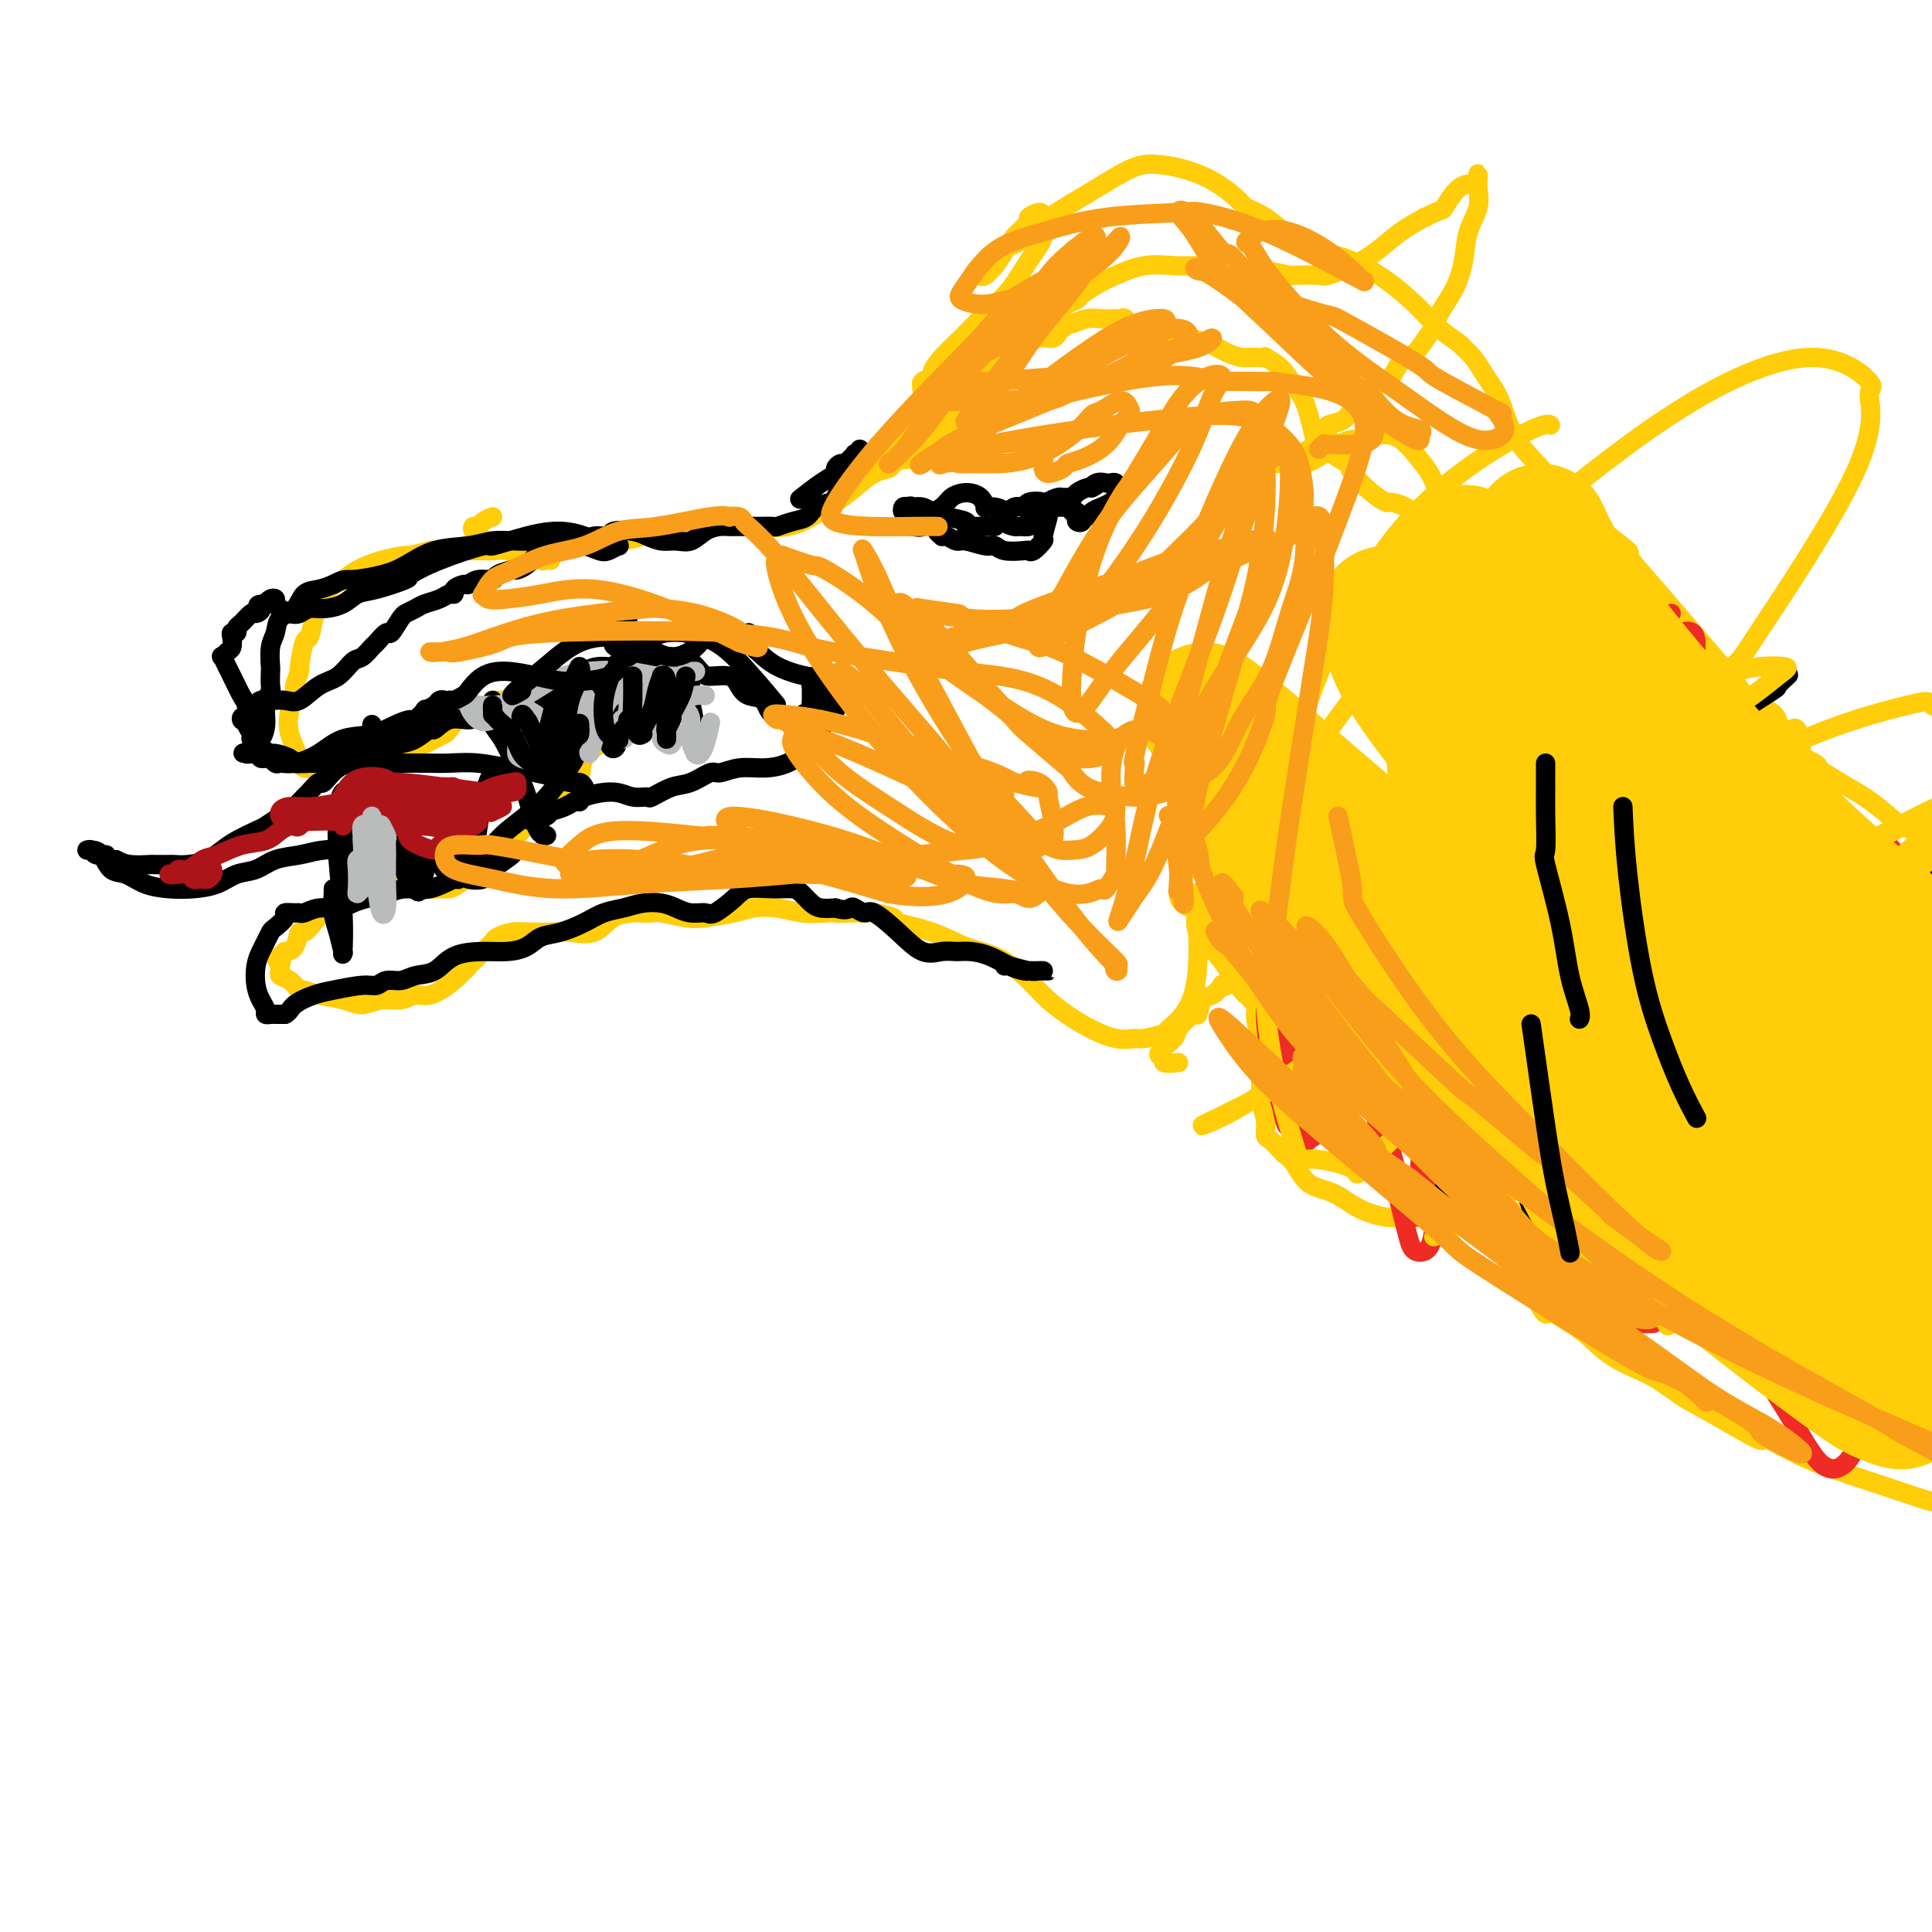 <svg viewBox='0 0 400 400' version='1.1' xmlns='http://www.w3.org/2000/svg' xmlns:xlink='http://www.w3.org/1999/xlink'><g fill='none' stroke='#FFCD0A' stroke-width='4' stroke-linecap='round' stroke-linejoin='round'><path d='M114,116c-0.335,-0.030 -0.669,-0.060 -1,0c-0.331,0.060 -0.658,0.208 -1,0c-0.342,-0.208 -0.698,-0.774 -1,-1c-0.302,-0.226 -0.548,-0.113 -1,0c-0.452,0.113 -1.109,0.226 -2,0c-0.891,-0.226 -2.014,-0.793 -3,-1c-0.986,-0.207 -1.835,-0.055 -3,0c-1.165,0.055 -2.648,0.014 -4,0c-1.352,-0.014 -2.574,0.000 -3,0c-0.426,-0.000 -0.058,-0.015 -1,0c-0.942,0.015 -3.195,0.059 -4,0c-0.805,-0.059 -0.162,-0.220 -1,0c-0.838,0.220 -3.157,0.821 -4,1c-0.843,0.179 -0.211,-0.064 -1,0c-0.789,0.064 -2.999,0.434 -5,1c-2.001,0.566 -3.793,1.326 -5,2c-1.207,0.674 -1.829,1.261 -3,2c-1.171,0.739 -2.892,1.628 -4,3c-1.108,1.372 -1.602,3.226 -2,5c-0.398,1.774 -0.699,3.467 -1,4c-0.301,0.533 -0.602,-0.095 -1,1c-0.398,1.095 -0.895,3.912 -1,5c-0.105,1.088 0.180,0.445 0,1c-0.180,0.555 -0.825,2.307 -1,3c-0.175,0.693 0.121,0.328 0,1c-0.121,0.672 -0.657,2.380 -1,4c-0.343,1.620 -0.492,3.152 0,5c0.492,1.848 1.623,4.012 2,5c0.377,0.988 -0.002,0.801 0,1c0.002,0.199 0.385,0.785 1,1c0.615,0.215 1.464,0.058 2,0c0.536,-0.058 0.760,-0.015 1,0c0.240,0.015 0.497,0.004 1,0c0.503,-0.004 1.251,-0.002 2,0'/><path d='M69,159c1.199,0.369 0.695,0.292 1,0c0.305,-0.292 1.418,-0.799 2,-1c0.582,-0.201 0.631,-0.096 1,0c0.369,0.096 1.057,0.185 2,0c0.943,-0.185 2.140,-0.642 3,-1c0.860,-0.358 1.382,-0.618 2,-1c0.618,-0.382 1.331,-0.886 2,-1c0.669,-0.114 1.295,0.163 2,0c0.705,-0.163 1.488,-0.765 2,-1c0.512,-0.235 0.752,-0.103 1,0c0.248,0.103 0.503,0.178 1,0c0.497,-0.178 1.237,-0.608 2,-1c0.763,-0.392 1.548,-0.745 2,-1c0.452,-0.255 0.572,-0.410 1,-1c0.428,-0.590 1.165,-1.615 2,-2c0.835,-0.385 1.768,-0.131 2,0c0.232,0.131 -0.236,0.140 0,0c0.236,-0.140 1.176,-0.430 2,-1c0.824,-0.570 1.530,-1.421 2,-2c0.470,-0.579 0.702,-0.888 1,-1c0.298,-0.112 0.660,-0.029 1,0c0.340,0.029 0.658,0.005 1,0c0.342,-0.005 0.707,0.010 1,0c0.293,-0.010 0.515,-0.044 1,0c0.485,0.044 1.234,0.166 2,0c0.766,-0.166 1.549,-0.618 2,-1c0.451,-0.382 0.571,-0.692 1,-1c0.429,-0.308 1.165,-0.614 2,-1c0.835,-0.386 1.767,-0.850 2,-1c0.233,-0.150 -0.232,0.016 0,0c0.232,-0.016 1.162,-0.214 2,0c0.838,0.214 1.586,0.841 2,1c0.414,0.159 0.496,-0.149 1,0c0.504,0.149 1.430,0.757 2,1c0.570,0.243 0.785,0.122 1,0'/><path d='M123,143c1.431,0.314 1.010,0.098 1,0c-0.010,-0.098 0.393,-0.079 1,0c0.607,0.079 1.420,0.217 2,0c0.580,-0.217 0.929,-0.790 1,-1c0.071,-0.210 -0.136,-0.056 0,0c0.136,0.056 0.615,0.014 1,0c0.385,-0.014 0.677,0.000 1,0c0.323,-0.000 0.678,-0.014 1,0c0.322,0.014 0.613,0.057 1,0c0.387,-0.057 0.872,-0.212 1,0c0.128,0.212 -0.099,0.793 0,1c0.099,0.207 0.525,0.040 1,0c0.475,-0.040 1.000,0.045 1,0c-0.000,-0.045 -0.525,-0.222 -1,0c-0.475,0.222 -0.901,0.843 -1,1c-0.099,0.157 0.128,-0.151 0,0c-0.128,0.151 -0.612,0.762 -1,1c-0.388,0.238 -0.681,0.105 -1,0c-0.319,-0.105 -0.663,-0.182 -1,0c-0.337,0.182 -0.668,0.623 -1,1c-0.332,0.377 -0.666,0.688 -1,1'/><path d='M128,147c-0.726,0.727 -0.041,0.043 0,0c0.041,-0.043 -0.560,0.554 -1,1c-0.440,0.446 -0.717,0.740 -1,1c-0.283,0.260 -0.571,0.486 -1,1c-0.429,0.514 -0.997,1.318 -1,2c-0.003,0.682 0.560,1.244 0,2c-0.560,0.756 -2.244,1.705 -3,3c-0.756,1.295 -0.584,2.934 -1,4c-0.416,1.066 -1.419,1.558 -2,2c-0.581,0.442 -0.740,0.832 -1,1c-0.260,0.168 -0.621,0.113 -1,0c-0.379,-0.113 -0.777,-0.283 -1,0c-0.223,0.283 -0.271,1.019 -1,2c-0.729,0.981 -2.138,2.206 -3,3c-0.862,0.794 -1.178,1.157 -2,2c-0.822,0.843 -2.149,2.166 -3,3c-0.851,0.834 -1.225,1.180 -2,2c-0.775,0.820 -1.950,2.114 -3,3c-1.050,0.886 -1.974,1.363 -3,2c-1.026,0.637 -2.154,1.435 -3,2c-0.846,0.565 -1.409,0.897 -2,1c-0.591,0.103 -1.211,-0.022 -2,0c-0.789,0.022 -1.748,0.191 -3,0c-1.252,-0.191 -2.797,-0.741 -4,-1c-1.203,-0.259 -2.064,-0.225 -3,0c-0.936,0.225 -1.946,0.643 -3,1c-1.054,0.357 -2.151,0.655 -3,1c-0.849,0.345 -1.449,0.739 -2,1c-0.551,0.261 -1.054,0.390 -2,1c-0.946,0.610 -2.333,1.702 -3,2c-0.667,0.298 -0.612,-0.197 -1,0c-0.388,0.197 -1.220,1.086 -2,2c-0.780,0.914 -1.508,1.853 -2,2c-0.492,0.147 -0.748,-0.499 -1,0c-0.252,0.499 -0.501,2.143 -1,3c-0.499,0.857 -1.250,0.929 -2,1'/><path d='M59,197c-2.700,2.261 -1.450,1.914 -1,2c0.450,0.086 0.099,0.605 0,1c-0.099,0.395 0.052,0.665 0,1c-0.052,0.335 -0.308,0.734 0,1c0.308,0.266 1.180,0.399 2,1c0.820,0.601 1.587,1.668 2,2c0.413,0.332 0.472,-0.073 1,0c0.528,0.073 1.523,0.623 3,1c1.477,0.377 3.435,0.580 5,1c1.565,0.420 2.738,1.057 4,1c1.262,-0.057 2.612,-0.807 4,-1c1.388,-0.193 2.815,0.171 4,0c1.185,-0.171 2.128,-0.876 3,-1c0.872,-0.124 1.671,0.332 3,0c1.329,-0.332 3.187,-1.452 5,-3c1.813,-1.548 3.580,-3.525 5,-5c1.420,-1.475 2.494,-2.448 3,-3c0.506,-0.552 0.444,-0.685 1,-1c0.556,-0.315 1.730,-0.814 3,-1c1.270,-0.186 2.635,-0.060 4,0c1.365,0.060 2.731,0.055 4,0c1.269,-0.055 2.442,-0.158 4,0c1.558,0.158 3.500,0.579 5,0c1.500,-0.579 2.559,-2.156 4,-3c1.441,-0.844 3.264,-0.955 4,-1c0.736,-0.045 0.385,-0.025 1,0c0.615,0.025 2.195,0.057 3,0c0.805,-0.057 0.836,-0.201 2,0c1.164,0.201 3.461,0.746 5,1c1.539,0.254 2.318,0.215 4,0c1.682,-0.215 4.266,-0.607 6,-1c1.734,-0.393 2.620,-0.786 4,-1c1.380,-0.214 3.256,-0.250 5,0c1.744,0.250 3.355,0.786 5,1c1.645,0.214 3.322,0.107 5,0'/><path d='M171,189c10.659,-0.618 4.805,-0.162 3,0c-1.805,0.162 0.439,0.032 2,0c1.561,-0.032 2.439,0.035 3,0c0.561,-0.035 0.806,-0.171 2,0c1.194,0.171 3.339,0.649 4,1c0.661,0.351 -0.161,0.574 1,1c1.161,0.426 4.307,1.053 7,2c2.693,0.947 4.934,2.213 7,3c2.066,0.787 3.956,1.094 6,2c2.044,0.906 4.243,2.410 6,4c1.757,1.590 3.073,3.264 5,5c1.927,1.736 4.465,3.533 7,5c2.535,1.467 5.067,2.603 7,3c1.933,0.397 3.268,0.054 4,0c0.732,-0.054 0.862,0.179 2,0c1.138,-0.179 3.286,-0.772 4,-1c0.714,-0.228 -0.004,-0.092 1,-1c1.004,-0.908 3.732,-2.860 5,-7c1.268,-4.140 1.077,-10.469 1,-13c-0.077,-2.531 -0.038,-1.266 0,0'/><path d='M102,107c-0.761,0.303 -1.521,0.606 -2,1c-0.479,0.394 -0.675,0.880 -1,1c-0.325,0.120 -0.777,-0.127 -1,0c-0.223,0.127 -0.216,0.626 0,1c0.216,0.374 0.642,0.623 1,1c0.358,0.377 0.648,0.882 1,1c0.352,0.118 0.767,-0.150 2,0c1.233,0.150 3.283,0.718 5,1c1.717,0.282 3.101,0.278 5,0c1.899,-0.278 4.313,-0.831 7,-1c2.687,-0.169 5.648,0.047 8,0c2.352,-0.047 4.095,-0.356 6,-1c1.905,-0.644 3.971,-1.622 5,-2c1.029,-0.378 1.022,-0.155 2,0c0.978,0.155 2.940,0.241 4,0c1.060,-0.241 1.217,-0.809 2,-1c0.783,-0.191 2.193,-0.004 3,0c0.807,0.004 1.013,-0.176 2,0c0.987,0.176 2.756,0.708 5,1c2.244,0.292 4.964,0.345 7,0c2.036,-0.345 3.390,-1.086 5,-2c1.610,-0.914 3.477,-1.999 5,-3c1.523,-1.001 2.703,-1.919 4,-3c1.297,-1.081 2.712,-2.326 4,-3c1.288,-0.674 2.448,-0.776 3,-1c0.552,-0.224 0.495,-0.571 1,-1c0.505,-0.429 1.571,-0.941 2,-1c0.429,-0.059 0.222,0.335 1,0c0.778,-0.335 2.540,-1.399 3,-2c0.460,-0.601 -0.381,-0.739 0,-1c0.381,-0.261 1.986,-0.646 3,-1c1.014,-0.354 1.438,-0.679 2,-1c0.562,-0.321 1.264,-0.639 2,-1c0.736,-0.361 1.507,-0.767 2,-1c0.493,-0.233 0.710,-0.294 1,-1c0.290,-0.706 0.654,-2.059 1,-3c0.346,-0.941 0.673,-1.471 1,-2'/><path d='M203,82c0.550,-0.853 0.924,-0.485 1,-1c0.076,-0.515 -0.146,-1.912 0,-3c0.146,-1.088 0.659,-1.868 1,-2c0.341,-0.132 0.510,0.382 1,0c0.490,-0.382 1.299,-1.661 2,-2c0.701,-0.339 1.292,0.263 2,0c0.708,-0.263 1.534,-1.391 2,-2c0.466,-0.609 0.572,-0.698 1,-1c0.428,-0.302 1.176,-0.816 2,-1c0.824,-0.184 1.723,-0.039 2,0c0.277,0.039 -0.066,-0.027 0,0c0.066,0.027 0.543,0.147 1,0c0.457,-0.147 0.894,-0.560 1,-1c0.106,-0.440 -0.121,-0.906 0,-1c0.121,-0.094 0.588,0.185 1,0c0.412,-0.185 0.768,-0.834 1,-1c0.232,-0.166 0.338,0.152 1,0c0.662,-0.152 1.879,-0.772 3,-1c1.121,-0.228 2.145,-0.063 3,0c0.855,0.063 1.541,0.024 2,0c0.459,-0.024 0.692,-0.032 1,0c0.308,0.032 0.690,0.103 1,0c0.310,-0.103 0.549,-0.382 1,0c0.451,0.382 1.113,1.425 2,2c0.887,0.575 1.997,0.682 3,1c1.003,0.318 1.897,0.845 3,1c1.103,0.155 2.413,-0.064 4,0c1.587,0.064 3.450,0.409 5,1c1.550,0.591 2.788,1.427 4,2c1.212,0.573 2.399,0.885 3,1c0.601,0.115 0.615,0.035 1,0c0.385,-0.035 1.142,-0.026 2,0c0.858,0.026 1.818,0.069 2,0c0.182,-0.069 -0.412,-0.249 0,0c0.412,0.249 1.832,0.928 3,2c1.168,1.072 2.084,2.536 3,4'/><path d='M268,80c1.864,2.079 2.525,4.276 3,6c0.475,1.724 0.765,2.976 1,4c0.235,1.024 0.413,1.819 1,2c0.587,0.181 1.581,-0.254 2,0c0.419,0.254 0.263,1.196 1,2c0.737,0.804 2.367,1.469 3,2c0.633,0.531 0.271,0.929 1,2c0.729,1.071 2.551,2.814 4,4c1.449,1.186 2.526,1.814 3,2c0.474,0.186 0.346,-0.070 1,0c0.654,0.070 2.089,0.467 3,1c0.911,0.533 1.296,1.203 2,2c0.704,0.797 1.727,1.720 3,3c1.273,1.280 2.797,2.917 4,4c1.203,1.083 2.086,1.612 3,2c0.914,0.388 1.861,0.636 3,1c1.139,0.364 2.472,0.844 3,1c0.528,0.156 0.251,-0.013 1,0c0.749,0.013 2.524,0.209 4,1c1.476,0.791 2.654,2.179 4,3c1.346,0.821 2.860,1.075 4,1c1.140,-0.075 1.906,-0.479 3,0c1.094,0.479 2.515,1.842 4,3c1.485,1.158 3.034,2.112 4,3c0.966,0.888 1.350,1.710 2,2c0.650,0.290 1.565,0.049 2,0c0.435,-0.049 0.389,0.095 1,0c0.611,-0.095 1.879,-0.430 3,0c1.121,0.430 2.096,1.624 3,3c0.904,1.376 1.737,2.935 3,4c1.263,1.065 2.957,1.636 4,2c1.043,0.364 1.435,0.521 2,1c0.565,0.479 1.304,1.280 2,2c0.696,0.720 1.348,1.360 2,2'/><path d='M357,145c3.107,2.788 2.873,2.758 3,3c0.127,0.242 0.614,0.757 1,1c0.386,0.243 0.672,0.214 1,0c0.328,-0.214 0.700,-0.614 1,-1c0.300,-0.386 0.528,-0.759 1,-1c0.472,-0.241 1.187,-0.352 2,0c0.813,0.352 1.723,1.167 2,2c0.277,0.833 -0.081,1.685 0,2c0.081,0.315 0.600,0.093 1,0c0.400,-0.093 0.682,-0.056 1,0c0.318,0.056 0.673,0.130 1,0c0.327,-0.130 0.627,-0.463 1,0c0.373,0.463 0.818,1.724 1,2c0.182,0.276 0.101,-0.433 0,0c-0.101,0.433 -0.221,2.008 0,3c0.221,0.992 0.784,1.401 1,2c0.216,0.599 0.086,1.388 0,2c-0.086,0.612 -0.128,1.047 0,2c0.128,0.953 0.428,2.422 1,4c0.572,1.578 1.418,3.264 2,5c0.582,1.736 0.899,3.523 1,4c0.101,0.477 -0.014,-0.354 0,0c0.014,0.354 0.157,1.894 0,3c-0.157,1.106 -0.616,1.780 -1,2c-0.384,0.220 -0.695,-0.012 -1,0c-0.305,0.012 -0.604,0.270 -1,0c-0.396,-0.270 -0.890,-1.068 -1,-2c-0.110,-0.932 0.163,-1.997 0,-3c-0.163,-1.003 -0.761,-1.945 -1,-3c-0.239,-1.055 -0.119,-2.225 0,-3c0.119,-0.775 0.238,-1.156 0,-2c-0.238,-0.844 -0.833,-2.150 -1,-3c-0.167,-0.850 0.095,-1.243 0,-2c-0.095,-0.757 -0.548,-1.879 -1,-3'/><path d='M371,159c-1.275,-4.111 -1.964,-3.889 -3,-5c-1.036,-1.111 -2.421,-3.554 -4,-6c-1.579,-2.446 -3.354,-4.895 -5,-7c-1.646,-2.105 -3.164,-3.866 -5,-6c-1.836,-2.134 -3.989,-4.639 -6,-7c-2.011,-2.361 -3.879,-4.576 -6,-7c-2.121,-2.424 -4.496,-5.056 -5,-6c-0.504,-0.944 0.864,-0.200 0,-1c-0.864,-0.800 -3.961,-3.145 -5,-4c-1.039,-0.855 -0.022,-0.220 -1,-1c-0.978,-0.780 -3.953,-2.974 -6,-5c-2.047,-2.026 -3.167,-3.882 -5,-6c-1.833,-2.118 -4.377,-4.496 -6,-7c-1.623,-2.504 -2.323,-5.133 -3,-7c-0.677,-1.867 -1.331,-2.971 -2,-4c-0.669,-1.029 -1.353,-1.982 -2,-3c-0.647,-1.018 -1.255,-2.101 -2,-3c-0.745,-0.899 -1.626,-1.612 -2,-2c-0.374,-0.388 -0.241,-0.449 -1,-1c-0.759,-0.551 -2.411,-1.591 -4,-3c-1.589,-1.409 -3.116,-3.188 -5,-5c-1.884,-1.812 -4.124,-3.656 -6,-5c-1.876,-1.344 -3.390,-2.187 -5,-3c-1.610,-0.813 -3.318,-1.594 -5,-2c-1.682,-0.406 -3.337,-0.435 -5,-1c-1.663,-0.565 -3.334,-1.666 -5,-3c-1.666,-1.334 -3.325,-2.900 -5,-4c-1.675,-1.100 -3.364,-1.735 -4,-2c-0.636,-0.265 -0.218,-0.162 -1,-1c-0.782,-0.838 -2.764,-2.618 -5,-4c-2.236,-1.382 -4.726,-2.365 -7,-3c-2.274,-0.635 -4.331,-0.923 -6,-1c-1.669,-0.077 -2.949,0.056 -5,1c-2.051,0.944 -4.872,2.698 -7,4c-2.128,1.302 -3.564,2.151 -5,3'/><path d='M222,42c-2.932,1.755 -4.262,2.641 -6,4c-1.738,1.359 -3.885,3.190 -5,4c-1.115,0.810 -1.198,0.599 -2,1c-0.802,0.401 -2.325,1.413 -3,2c-0.675,0.587 -0.503,0.749 -1,1c-0.497,0.251 -1.662,0.590 -2,1c-0.338,0.410 0.150,0.889 0,1c-0.150,0.111 -0.938,-0.147 -1,0c-0.062,0.147 0.603,0.698 1,1c0.397,0.302 0.526,0.355 1,0c0.474,-0.355 1.292,-1.117 2,-2c0.708,-0.883 1.304,-1.886 2,-3c0.696,-1.114 1.491,-2.340 2,-3c0.509,-0.660 0.732,-0.755 1,-1c0.268,-0.245 0.583,-0.639 1,-1c0.417,-0.361 0.937,-0.688 1,-1c0.063,-0.312 -0.331,-0.609 0,-1c0.331,-0.391 1.388,-0.874 2,-1c0.612,-0.126 0.780,0.107 1,1c0.220,0.893 0.492,2.447 0,4c-0.492,1.553 -1.749,3.104 -3,5c-1.251,1.896 -2.497,4.137 -4,6c-1.503,1.863 -3.262,3.350 -5,5c-1.738,1.650 -3.454,3.464 -5,5c-1.546,1.536 -2.922,2.794 -4,4c-1.078,1.206 -1.858,2.361 -2,3c-0.142,0.639 0.353,0.761 0,1c-0.353,0.239 -1.554,0.594 -2,1c-0.446,0.406 -0.137,0.865 0,1c0.137,0.135 0.103,-0.052 0,0c-0.103,0.052 -0.276,0.344 0,1c0.276,0.656 1.000,1.677 1,2c0.000,0.323 -0.724,-0.052 -1,0c-0.276,0.052 -0.105,0.529 0,1c0.105,0.471 0.144,0.934 0,1c-0.144,0.066 -0.470,-0.267 -1,0c-0.530,0.267 -1.265,1.133 -2,2'/><path d='M188,87c-4.267,5.278 -2.436,1.974 -2,1c0.436,-0.974 -0.524,0.383 -1,1c-0.476,0.617 -0.468,0.495 -1,1c-0.532,0.505 -1.605,1.638 -2,2c-0.395,0.362 -0.114,-0.045 0,0c0.114,0.045 0.060,0.544 0,1c-0.060,0.456 -0.127,0.869 0,1c0.127,0.131 0.447,-0.020 1,0c0.553,0.020 1.340,0.210 2,0c0.660,-0.210 1.192,-0.820 2,-1c0.808,-0.180 1.891,0.071 3,-1c1.109,-1.071 2.243,-3.464 4,-5c1.757,-1.536 4.137,-2.215 6,-4c1.863,-1.785 3.209,-4.677 5,-7c1.791,-2.323 4.028,-4.076 6,-6c1.972,-1.924 3.679,-4.020 5,-5c1.321,-0.980 2.257,-0.843 3,-1c0.743,-0.157 1.291,-0.608 2,-1c0.709,-0.392 1.577,-0.725 2,-1c0.423,-0.275 0.402,-0.490 1,-1c0.598,-0.510 1.816,-1.313 3,-2c1.184,-0.687 2.334,-1.257 4,-2c1.666,-0.743 3.847,-1.661 6,-2c2.153,-0.339 4.277,-0.101 6,0c1.723,0.101 3.045,0.066 5,0c1.955,-0.066 4.542,-0.162 7,0c2.458,0.162 4.788,0.581 7,1c2.212,0.419 4.306,0.839 5,1c0.694,0.161 -0.013,0.063 1,0c1.013,-0.063 3.747,-0.092 5,0c1.253,0.092 1.026,0.307 2,0c0.974,-0.307 3.148,-1.134 5,-2c1.852,-0.866 3.383,-1.772 5,-3c1.617,-1.228 3.319,-2.780 5,-4c1.681,-1.220 3.340,-2.110 5,-3'/><path d='M295,45c4.172,-2.080 3.601,-1.280 4,-2c0.399,-0.720 1.767,-2.961 3,-4c1.233,-1.039 2.330,-0.876 3,-1c0.670,-0.124 0.913,-0.533 1,-1c0.087,-0.467 0.016,-0.990 0,-1c-0.016,-0.010 0.021,0.495 0,1c-0.021,0.505 -0.101,1.012 0,2c0.101,0.988 0.385,2.459 0,4c-0.385,1.541 -1.437,3.152 -2,5c-0.563,1.848 -0.636,3.931 -1,6c-0.364,2.069 -1.020,4.123 -2,6c-0.980,1.877 -2.283,3.576 -3,5c-0.717,1.424 -0.848,2.574 -1,3c-0.152,0.426 -0.324,0.129 -1,1c-0.676,0.871 -1.857,2.908 -3,4c-1.143,1.092 -2.250,1.237 -3,2c-0.750,0.763 -1.144,2.145 -2,3c-0.856,0.855 -2.174,1.185 -3,2c-0.826,0.815 -1.159,2.116 -2,3c-0.841,0.884 -2.190,1.350 -3,2c-0.810,0.650 -1.082,1.484 -2,2c-0.918,0.516 -2.484,0.716 -3,1c-0.516,0.284 0.017,0.654 0,1c-0.017,0.346 -0.586,0.670 -1,1c-0.414,0.330 -0.674,0.667 -1,1c-0.326,0.333 -0.717,0.663 -1,1c-0.283,0.337 -0.457,0.680 -1,1c-0.543,0.320 -1.455,0.618 -2,1c-0.545,0.382 -0.723,0.848 -1,1c-0.277,0.152 -0.651,-0.009 -1,0c-0.349,0.009 -0.671,0.188 -1,0c-0.329,-0.188 -0.666,-0.743 -1,-1c-0.334,-0.257 -0.667,-0.216 -1,0c-0.333,0.216 -0.667,0.608 -1,1'/><path d='M263,95c-1.484,0.536 -1.195,0.876 -1,1c0.195,0.124 0.295,0.033 0,0c-0.295,-0.033 -0.985,-0.007 -1,0c-0.015,0.007 0.646,-0.004 1,0c0.354,0.004 0.401,0.023 1,0c0.599,-0.023 1.752,-0.087 3,0c1.248,0.087 2.593,0.326 4,0c1.407,-0.326 2.876,-1.216 4,-2c1.124,-0.784 1.904,-1.462 3,-2c1.096,-0.538 2.509,-0.935 3,-1c0.491,-0.065 0.061,0.202 1,0c0.939,-0.202 3.247,-0.871 5,-1c1.753,-0.129 2.952,0.283 4,1c1.048,0.717 1.946,1.738 3,3c1.054,1.262 2.265,2.766 3,4c0.735,1.234 0.993,2.198 2,4c1.007,1.802 2.762,4.443 4,7c1.238,2.557 1.961,5.030 3,7c1.039,1.970 2.396,3.437 3,4c0.604,0.563 0.456,0.223 1,1c0.544,0.777 1.782,2.672 3,4c1.218,1.328 2.418,2.090 4,3c1.582,0.910 3.545,1.969 5,3c1.455,1.031 2.400,2.034 4,3c1.600,0.966 3.855,1.894 6,3c2.145,1.106 4.179,2.391 6,3c1.821,0.609 3.430,0.543 5,1c1.570,0.457 3.100,1.435 4,2c0.900,0.565 1.169,0.715 2,1c0.831,0.285 2.225,0.704 3,1c0.775,0.296 0.931,0.467 2,1c1.069,0.533 3.052,1.427 4,2c0.948,0.573 0.862,0.824 2,1c1.138,0.176 3.499,0.278 5,1c1.501,0.722 2.143,2.063 3,3c0.857,0.937 1.928,1.468 3,2'/><path d='M370,155c9.808,5.116 5.328,2.907 5,3c-0.328,0.093 3.495,2.487 6,4c2.505,1.513 3.691,2.145 5,3c1.309,0.855 2.740,1.932 4,3c1.260,1.068 2.349,2.126 4,3c1.651,0.874 3.865,1.563 6,3c2.135,1.437 4.190,3.621 6,5c1.810,1.379 3.374,1.951 5,3c1.626,1.049 3.314,2.574 5,4c1.686,1.426 3.370,2.754 5,4c1.630,1.246 3.204,2.409 5,4c1.796,1.591 3.812,3.610 5,5c1.188,1.390 1.548,2.151 2,2c0.452,-0.151 0.998,-1.216 1,-2c0.002,-0.784 -0.538,-1.288 -1,-2c-0.462,-0.712 -0.846,-1.632 -1,-2c-0.154,-0.368 -0.077,-0.184 0,0'/><path d='M244,220c-1.322,0.105 -2.644,0.210 -3,0c-0.356,-0.210 0.255,-0.734 0,-1c-0.255,-0.266 -1.375,-0.275 -1,-1c0.375,-0.725 2.246,-2.167 3,-3c0.754,-0.833 0.389,-1.058 1,-2c0.611,-0.942 2.196,-2.599 3,-3c0.804,-0.401 0.828,0.456 1,0c0.172,-0.456 0.494,-2.226 1,-3c0.506,-0.774 1.196,-0.554 2,-1c0.804,-0.446 1.722,-1.559 2,-2c0.278,-0.441 -0.083,-0.211 0,0c0.083,0.211 0.610,0.401 1,0c0.390,-0.401 0.644,-1.395 1,-2c0.356,-0.605 0.814,-0.822 1,-2c0.186,-1.178 0.100,-3.317 0,-4c-0.100,-0.683 -0.216,0.091 0,-1c0.216,-1.091 0.763,-4.047 1,-6c0.237,-1.953 0.166,-2.904 0,-4c-0.166,-1.096 -0.425,-2.337 -1,-3c-0.575,-0.663 -1.464,-0.746 -2,-1c-0.536,-0.254 -0.718,-0.678 -1,-1c-0.282,-0.322 -0.664,-0.542 -1,0c-0.336,0.542 -0.627,1.845 -1,3c-0.373,1.155 -0.830,2.163 -1,3c-0.170,0.837 -0.054,1.504 0,2c0.054,0.496 0.045,0.823 0,1c-0.045,0.177 -0.125,0.206 0,1c0.125,0.794 0.454,2.353 1,3c0.546,0.647 1.309,0.383 2,1c0.691,0.617 1.309,2.114 2,3c0.691,0.886 1.455,1.162 2,2c0.545,0.838 0.870,2.240 1,3c0.130,0.760 0.065,0.880 0,1'/><path d='M258,203c1.459,2.573 1.108,2.004 1,2c-0.108,-0.004 0.027,0.557 0,1c-0.027,0.443 -0.218,0.768 0,1c0.218,0.232 0.843,0.372 1,1c0.157,0.628 -0.154,1.744 0,3c0.154,1.256 0.772,2.652 1,4c0.228,1.348 0.065,2.646 0,4c-0.065,1.354 -0.032,2.762 0,4c0.032,1.238 0.063,2.305 0,3c-0.063,0.695 -0.220,1.016 0,2c0.220,0.984 0.818,2.631 1,4c0.182,1.369 -0.051,2.462 0,3c0.051,0.538 0.385,0.522 1,1c0.615,0.478 1.511,1.450 2,2c0.489,0.550 0.572,0.679 1,1c0.428,0.321 1.201,0.836 2,2c0.799,1.164 1.623,2.977 3,4c1.377,1.023 3.308,1.256 5,2c1.692,0.744 3.144,1.999 5,3c1.856,1.001 4.116,1.747 6,2c1.884,0.253 3.392,0.011 5,0c1.608,-0.011 3.317,0.208 5,0c1.683,-0.208 3.342,-0.842 4,-1c0.658,-0.158 0.317,0.160 1,0c0.683,-0.160 2.391,-0.798 3,-1c0.609,-0.202 0.118,0.033 1,0c0.882,-0.033 3.138,-0.334 5,0c1.862,0.334 3.332,1.303 5,2c1.668,0.697 3.534,1.123 5,2c1.466,0.877 2.533,2.203 4,3c1.467,0.797 3.336,1.063 5,2c1.664,0.937 3.125,2.545 5,4c1.875,1.455 4.163,2.755 6,4c1.837,1.245 3.221,2.433 5,4c1.779,1.567 3.951,3.513 6,5c2.049,1.487 3.975,2.516 5,3c1.025,0.484 1.150,0.424 2,1c0.850,0.576 2.425,1.788 4,3'/><path d='M363,283c7.360,4.780 4.759,2.230 5,2c0.241,-0.230 3.325,1.862 6,3c2.675,1.138 4.942,1.323 7,2c2.058,0.677 3.908,1.846 6,3c2.092,1.154 4.427,2.294 6,3c1.573,0.706 2.382,0.980 3,1c0.618,0.020 1.043,-0.213 2,0c0.957,0.213 2.447,0.871 3,1c0.553,0.129 0.169,-0.271 1,0c0.831,0.271 2.879,1.214 5,2c2.121,0.786 4.317,1.416 6,2c1.683,0.584 2.853,1.122 5,2c2.147,0.878 5.270,2.094 7,3c1.730,0.906 2.068,1.500 3,2c0.932,0.500 2.459,0.905 3,1c0.541,0.095 0.096,-0.119 0,0c-0.096,0.119 0.157,0.571 0,1c-0.157,0.429 -0.724,0.833 -1,1c-0.276,0.167 -0.260,0.096 -1,0c-0.740,-0.096 -2.236,-0.217 -4,0c-1.764,0.217 -3.797,0.771 -6,1c-2.203,0.229 -4.578,0.131 -7,0c-2.422,-0.131 -4.892,-0.296 -8,-1c-3.108,-0.704 -6.853,-1.946 -10,-3c-3.147,-1.054 -5.694,-1.920 -9,-3c-3.306,-1.080 -7.370,-2.374 -11,-4c-3.630,-1.626 -6.827,-3.582 -8,-4c-1.173,-0.418 -0.322,0.704 -2,0c-1.678,-0.704 -5.886,-3.234 -9,-5c-3.114,-1.766 -5.136,-2.768 -7,-4c-1.864,-1.232 -3.571,-2.695 -6,-4c-2.429,-1.305 -5.579,-2.453 -8,-4c-2.421,-1.547 -4.113,-3.493 -6,-5c-1.887,-1.507 -3.968,-2.573 -6,-4c-2.032,-1.427 -4.016,-3.213 -6,-5'/><path d='M316,267c-3.435,-2.998 -3.023,-3.494 -3,-4c0.023,-0.506 -0.342,-1.023 -1,-2c-0.658,-0.977 -1.609,-2.414 -2,-3c-0.391,-0.586 -0.223,-0.322 -1,-1c-0.777,-0.678 -2.501,-2.298 -3,-3c-0.499,-0.702 0.225,-0.487 0,-1c-0.225,-0.513 -1.400,-1.753 -2,-3c-0.600,-1.247 -0.624,-2.501 -1,-4c-0.376,-1.499 -1.103,-3.243 -2,-5c-0.897,-1.757 -1.964,-3.528 -3,-5c-1.036,-1.472 -2.039,-2.646 -3,-4c-0.961,-1.354 -1.878,-2.886 -3,-4c-1.122,-1.114 -2.448,-1.808 -4,-3c-1.552,-1.192 -3.329,-2.882 -5,-4c-1.671,-1.118 -3.237,-1.664 -4,-2c-0.763,-0.336 -0.722,-0.462 -2,-1c-1.278,-0.538 -3.874,-1.490 -6,-3c-2.126,-1.510 -3.781,-3.580 -6,-5c-2.219,-1.420 -5.001,-2.192 -7,-4c-1.999,-1.808 -3.215,-4.653 -5,-7c-1.785,-2.347 -4.138,-4.196 -5,-6c-0.862,-1.804 -0.232,-3.563 0,-5c0.232,-1.437 0.066,-2.554 0,-3c-0.066,-0.446 -0.033,-0.223 0,0'/></g>
<g fill='none' stroke='#EE2B24' stroke-width='4' stroke-linecap='round' stroke-linejoin='round'><path d='M265,198c-0.415,-0.481 -0.829,-0.962 -1,-1c-0.171,-0.038 -0.097,0.368 0,0c0.097,-0.368 0.218,-1.510 0,-2c-0.218,-0.490 -0.774,-0.330 -1,0c-0.226,0.330 -0.122,0.829 0,2c0.122,1.171 0.262,3.015 0,5c-0.262,1.985 -0.924,4.112 -1,7c-0.076,2.888 0.436,6.536 1,10c0.564,3.464 1.182,6.744 2,9c0.818,2.256 1.838,3.488 2,4c0.162,0.512 -0.532,0.304 0,1c0.532,0.696 2.290,2.297 3,3c0.710,0.703 0.373,0.510 1,0c0.627,-0.510 2.218,-1.337 3,-2c0.782,-0.663 0.754,-1.163 1,-2c0.246,-0.837 0.767,-2.010 1,-4c0.233,-1.990 0.177,-4.796 0,-7c-0.177,-2.204 -0.474,-3.808 -1,-6c-0.526,-2.192 -1.279,-4.974 -2,-7c-0.721,-2.026 -1.408,-3.295 -2,-4c-0.592,-0.705 -1.087,-0.846 -2,-1c-0.913,-0.154 -2.242,-0.322 -3,0c-0.758,0.322 -0.943,1.136 -1,2c-0.057,0.864 0.016,1.780 0,3c-0.016,1.220 -0.120,2.744 0,4c0.120,1.256 0.463,2.246 1,3c0.537,0.754 1.268,1.274 2,2c0.732,0.726 1.464,1.659 2,2c0.536,0.341 0.875,0.092 1,0c0.125,-0.092 0.036,-0.026 0,0c-0.036,0.026 -0.018,0.013 0,0'/><path d='M272,219c-0.446,-0.000 -0.893,-0.001 -1,0c-0.107,0.001 0.125,0.003 0,0c-0.125,-0.003 -0.607,-0.012 -1,0c-0.393,0.012 -0.697,0.044 -1,0c-0.303,-0.044 -0.605,-0.166 -1,0c-0.395,0.166 -0.885,0.619 -1,1c-0.115,0.381 0.144,0.690 0,1c-0.144,0.310 -0.691,0.619 -1,1c-0.309,0.381 -0.381,0.832 0,2c0.381,1.168 1.213,3.054 2,5c0.787,1.946 1.527,3.953 2,5c0.473,1.047 0.678,1.133 1,0c0.322,-1.133 0.763,-3.485 1,-6c0.237,-2.515 0.272,-5.193 0,-8c-0.272,-2.807 -0.850,-5.744 -1,-7c-0.150,-1.256 0.129,-0.832 0,-2c-0.129,-1.168 -0.665,-3.927 -1,-5c-0.335,-1.073 -0.468,-0.458 -1,-1c-0.532,-0.542 -1.464,-2.240 -2,-3c-0.536,-0.760 -0.676,-0.583 -1,1c-0.324,1.583 -0.831,4.570 -1,7c-0.169,2.430 -0.001,4.302 0,7c0.001,2.698 -0.164,6.224 0,9c0.164,2.776 0.656,4.804 1,6c0.344,1.196 0.540,1.559 1,1c0.460,-0.559 1.185,-2.041 2,-5c0.815,-2.959 1.721,-7.395 2,-9c0.279,-1.605 -0.070,-0.379 0,-2c0.070,-1.621 0.557,-6.090 1,-8c0.443,-1.910 0.841,-1.260 1,-1c0.159,0.260 0.080,0.130 0,0'/><path d='M293,232c-1.918,-3.132 -3.836,-6.264 -5,-8c-1.164,-1.736 -1.572,-2.075 -2,-2c-0.428,0.075 -0.874,0.563 -1,2c-0.126,1.437 0.067,3.823 0,5c-0.067,1.177 -0.395,1.146 0,3c0.395,1.854 1.514,5.594 2,7c0.486,1.406 0.341,0.477 1,3c0.659,2.523 2.124,8.499 3,12c0.876,3.501 1.163,4.527 2,5c0.837,0.473 2.223,0.392 3,-1c0.777,-1.392 0.946,-4.096 1,-7c0.054,-2.904 -0.006,-6.007 0,-9c0.006,-2.993 0.080,-5.875 0,-9c-0.080,-3.125 -0.313,-6.493 -1,-9c-0.687,-2.507 -1.829,-4.152 -3,-5c-1.171,-0.848 -2.370,-0.898 -3,-1c-0.630,-0.102 -0.689,-0.255 -1,0c-0.311,0.255 -0.873,0.917 -1,1c-0.127,0.083 0.180,-0.414 0,1c-0.180,1.414 -0.848,4.738 -1,8c-0.152,3.262 0.211,6.462 1,10c0.789,3.538 2.003,7.415 3,10c0.997,2.585 1.777,3.880 2,4c0.223,0.120 -0.112,-0.935 0,-3c0.112,-2.065 0.669,-5.141 1,-8c0.331,-2.859 0.435,-5.500 1,-7c0.565,-1.500 1.590,-1.857 2,-2c0.410,-0.143 0.205,-0.071 0,0'/><path d='M333,258c0.214,-1.359 0.428,-2.717 0,-4c-0.428,-1.283 -1.499,-2.490 -2,-3c-0.501,-0.510 -0.433,-0.323 -1,-1c-0.567,-0.677 -1.771,-2.217 -2,-3c-0.229,-0.783 0.516,-0.808 0,-1c-0.516,-0.192 -2.294,-0.552 -3,0c-0.706,0.552 -0.338,2.016 0,4c0.338,1.984 0.648,4.489 1,7c0.352,2.511 0.746,5.030 2,7c1.254,1.970 3.369,3.391 5,5c1.631,1.609 2.779,3.404 4,3c1.221,-0.404 2.516,-3.009 3,-4c0.484,-0.991 0.158,-0.368 0,-2c-0.158,-1.632 -0.149,-5.520 0,-7c0.149,-1.480 0.439,-0.553 0,-2c-0.439,-1.447 -1.608,-5.269 -3,-8c-1.392,-2.731 -3.009,-4.371 -4,-5c-0.991,-0.629 -1.357,-0.248 -2,1c-0.643,1.248 -1.563,3.364 -2,6c-0.437,2.636 -0.389,5.792 0,9c0.389,3.208 1.121,6.467 2,9c0.879,2.533 1.907,4.339 3,5c1.093,0.661 2.252,0.177 3,0c0.748,-0.177 1.086,-0.048 2,0c0.914,0.048 2.404,0.014 3,0c0.596,-0.014 0.298,-0.007 0,0'/><path d='M366,273c-0.295,-0.000 -0.591,-0.001 -1,0c-0.409,0.001 -0.933,0.002 -1,0c-0.067,-0.002 0.321,-0.007 0,0c-0.321,0.007 -1.352,0.025 -2,0c-0.648,-0.025 -0.913,-0.093 -1,0c-0.087,0.093 0.005,0.348 0,1c-0.005,0.652 -0.106,1.703 0,2c0.106,0.297 0.419,-0.158 1,1c0.581,1.158 1.431,3.930 3,7c1.569,3.070 3.859,6.438 6,10c2.141,3.562 4.134,7.317 6,9c1.866,1.683 3.604,1.294 5,0c1.396,-1.294 2.450,-3.493 3,-6c0.550,-2.507 0.595,-5.324 0,-8c-0.595,-2.676 -1.832,-5.212 -3,-8c-1.168,-2.788 -2.268,-5.827 -3,-7c-0.732,-1.173 -1.098,-0.478 -2,-1c-0.902,-0.522 -2.342,-2.261 -3,-3c-0.658,-0.739 -0.535,-0.478 -1,0c-0.465,0.478 -1.519,1.172 -2,3c-0.481,1.828 -0.388,4.790 0,8c0.388,3.210 1.071,6.670 2,9c0.929,2.330 2.105,3.532 3,4c0.895,0.468 1.510,0.203 2,-2c0.490,-2.203 0.854,-6.344 1,-8c0.146,-1.656 0.073,-0.828 0,0'/><path d='M346,127c-1.577,1.337 -3.154,2.673 -4,5c-0.846,2.327 -0.960,5.643 -1,9c-0.040,3.357 -0.007,6.755 0,8c0.007,1.245 -0.011,0.336 0,1c0.011,0.664 0.053,2.899 0,4c-0.053,1.101 -0.199,1.066 0,1c0.199,-0.066 0.743,-0.164 1,0c0.257,0.164 0.229,0.591 1,0c0.771,-0.591 2.343,-2.200 4,-4c1.657,-1.800 3.398,-3.793 4,-6c0.602,-2.207 0.064,-4.630 0,-7c-0.064,-2.370 0.344,-4.688 0,-6c-0.344,-1.312 -1.442,-1.619 -3,-1c-1.558,0.619 -3.576,2.162 -5,4c-1.424,1.838 -2.253,3.971 -3,6c-0.747,2.029 -1.413,3.955 -2,5c-0.587,1.045 -1.096,1.208 -1,2c0.096,0.792 0.796,2.212 1,3c0.204,0.788 -0.090,0.943 1,1c1.090,0.057 3.563,0.015 5,0c1.437,-0.015 1.839,-0.004 2,0c0.161,0.004 0.080,0.002 0,0'/><path d='M369,161c-1.100,-1.152 -2.200,-2.304 -3,-3c-0.800,-0.696 -1.298,-0.937 -2,-1c-0.702,-0.063 -1.606,0.052 -2,1c-0.394,0.948 -0.279,2.730 0,5c0.279,2.270 0.720,5.029 1,6c0.280,0.971 0.398,0.155 1,2c0.602,1.845 1.688,6.349 2,8c0.312,1.651 -0.149,0.447 1,2c1.149,1.553 3.907,5.864 6,8c2.093,2.136 3.519,2.098 4,1c0.481,-1.098 0.017,-3.256 0,-6c-0.017,-2.744 0.415,-6.075 0,-9c-0.415,-2.925 -1.676,-5.444 -3,-8c-1.324,-2.556 -2.711,-5.149 -4,-7c-1.289,-1.851 -2.480,-2.960 -3,-3c-0.520,-0.040 -0.370,0.988 0,3c0.370,2.012 0.961,5.009 1,6c0.039,0.991 -0.474,-0.023 0,2c0.474,2.023 1.935,7.083 3,10c1.065,2.917 1.733,3.691 2,4c0.267,0.309 0.134,0.155 0,0'/><path d='M391,176c-0.320,-0.428 -0.641,-0.857 -1,-1c-0.359,-0.143 -0.757,-0.001 -1,0c-0.243,0.001 -0.332,-0.139 0,1c0.332,1.139 1.084,3.556 2,6c0.916,2.444 1.997,4.914 3,8c1.003,3.086 1.927,6.789 3,9c1.073,2.211 2.296,2.929 3,3c0.704,0.071 0.889,-0.506 1,-2c0.111,-1.494 0.148,-3.904 0,-5c-0.148,-1.096 -0.482,-0.879 -1,-2c-0.518,-1.121 -1.221,-3.579 -2,-6c-0.779,-2.421 -1.633,-4.806 -3,-7c-1.367,-2.194 -3.248,-4.198 -4,-5c-0.752,-0.802 -0.376,-0.401 0,0'/><path d='M306,136c-0.035,0.310 -0.069,0.621 0,1c0.069,0.379 0.242,0.828 0,1c-0.242,0.172 -0.898,0.067 0,1c0.898,0.933 3.351,2.903 5,5c1.649,2.097 2.493,4.321 3,6c0.507,1.679 0.675,2.814 1,3c0.325,0.186 0.805,-0.576 1,-2c0.195,-1.424 0.103,-3.511 0,-6c-0.103,-2.489 -0.217,-5.381 -1,-8c-0.783,-2.619 -2.235,-4.964 -3,-6c-0.765,-1.036 -0.844,-0.762 -1,-1c-0.156,-0.238 -0.388,-0.987 -1,-1c-0.612,-0.013 -1.603,0.711 -2,1c-0.397,0.289 -0.198,0.145 0,0'/></g>
<g fill='none' stroke='#000000' stroke-width='4' stroke-linecap='round' stroke-linejoin='round'><path d='M315,156c-0.138,-1.289 -0.275,-2.579 0,-2c0.275,0.579 0.963,3.026 1,4c0.037,0.974 -0.578,0.474 0,3c0.578,2.526 2.350,8.077 3,10c0.650,1.923 0.180,0.218 1,5c0.820,4.782 2.931,16.053 5,25c2.069,8.947 4.096,15.572 6,22c1.904,6.428 3.686,12.661 5,18c1.314,5.339 2.162,9.784 3,13c0.838,3.216 1.668,5.205 2,6c0.332,0.795 0.166,0.398 0,0'/><path d='M331,146c-0.000,-0.401 -0.001,-0.801 0,-1c0.001,-0.199 0.003,-0.195 0,-1c-0.003,-0.805 -0.011,-2.419 0,-3c0.011,-0.581 0.042,-0.128 0,-1c-0.042,-0.872 -0.157,-3.069 0,-4c0.157,-0.931 0.587,-0.595 1,0c0.413,0.595 0.809,1.449 1,3c0.191,1.551 0.178,3.798 1,7c0.822,3.202 2.479,7.360 5,14c2.521,6.640 5.908,15.762 9,25c3.092,9.238 5.891,18.592 8,27c2.109,8.408 3.528,15.869 4,19c0.472,3.131 -0.005,1.932 1,6c1.005,4.068 3.491,13.402 5,21c1.509,7.598 2.040,13.461 3,18c0.960,4.539 2.350,7.753 3,10c0.650,2.247 0.560,3.528 0,4c-0.560,0.472 -1.588,0.135 -2,0c-0.412,-0.135 -0.206,-0.067 0,0'/><path d='M358,167c-0.387,-1.604 -0.775,-3.208 -1,-4c-0.225,-0.792 -0.288,-0.774 0,-1c0.288,-0.226 0.927,-0.698 2,0c1.073,0.698 2.579,2.564 4,6c1.421,3.436 2.755,8.442 5,15c2.245,6.558 5.399,14.669 8,23c2.601,8.331 4.648,16.881 7,26c2.352,9.119 5.008,18.807 7,26c1.992,7.193 3.321,11.892 4,14c0.679,2.108 0.708,1.627 1,4c0.292,2.373 0.848,7.600 0,9c-0.848,1.400 -3.099,-1.029 -4,-2c-0.901,-0.971 -0.450,-0.486 0,0'/><path d='M288,130c-0.226,0.949 -0.453,1.897 0,5c0.453,3.103 1.584,8.359 3,15c1.416,6.641 3.116,14.666 4,18c0.884,3.334 0.952,1.976 2,7c1.048,5.024 3.075,16.430 4,21c0.925,4.570 0.747,2.303 2,7c1.253,4.697 3.937,16.359 5,21c1.063,4.641 0.506,2.263 2,6c1.494,3.737 5.040,13.589 7,20c1.960,6.411 2.335,9.380 3,11c0.665,1.620 1.618,1.891 2,2c0.382,0.109 0.191,0.054 0,0'/><path d='M274,207c-0.033,-0.159 -0.065,-0.319 1,-1c1.065,-0.681 3.228,-1.885 7,-4c3.772,-2.115 9.152,-5.141 15,-9c5.848,-3.859 12.164,-8.551 18,-13c5.836,-4.449 11.194,-8.657 17,-13c5.806,-4.343 12.062,-8.822 17,-12c4.938,-3.178 8.560,-5.055 10,-6c1.440,-0.945 0.698,-0.958 2,-2c1.302,-1.042 4.648,-3.114 6,-4c1.352,-0.886 0.710,-0.585 1,-1c0.290,-0.415 1.511,-1.547 2,-2c0.489,-0.453 0.244,-0.226 0,0'/><path d='M299,246c-0.358,1.579 -0.716,3.158 -1,4c-0.284,0.842 -0.495,0.948 0,1c0.495,0.052 1.697,0.049 4,-1c2.303,-1.049 5.707,-3.146 9,-6c3.293,-2.854 6.476,-6.466 11,-10c4.524,-3.534 10.390,-6.989 16,-11c5.610,-4.011 10.963,-8.577 17,-13c6.037,-4.423 12.756,-8.702 19,-13c6.244,-4.298 12.013,-8.616 17,-12c4.987,-3.384 9.192,-5.835 13,-8c3.808,-2.165 7.217,-4.044 9,-5c1.783,-0.956 1.938,-0.987 2,-1c0.062,-0.013 0.031,-0.006 0,0'/><path d='M347,260c0.812,1.211 1.625,2.422 2,3c0.375,0.578 0.313,0.523 1,0c0.687,-0.523 2.124,-1.515 5,-4c2.876,-2.485 7.189,-6.463 12,-12c4.811,-5.537 10.118,-12.633 15,-19c4.882,-6.367 9.340,-12.006 11,-14c1.660,-1.994 0.524,-0.345 3,-5c2.476,-4.655 8.565,-15.616 11,-20c2.435,-4.384 1.218,-2.192 0,0'/></g>
<g fill='none' stroke='#FFCD0A' stroke-width='4' stroke-linecap='round' stroke-linejoin='round'><path d='M299,168c-1.455,-4.942 -2.911,-9.885 -4,-14c-1.089,-4.115 -1.812,-7.403 -2,-9c-0.188,-1.597 0.160,-1.503 0,-3c-0.160,-1.497 -0.828,-4.585 -1,-6c-0.172,-1.415 0.152,-1.156 0,-1c-0.152,0.156 -0.781,0.211 -1,0c-0.219,-0.211 -0.029,-0.687 0,1c0.029,1.687 -0.103,5.537 0,11c0.103,5.463 0.441,12.539 1,21c0.559,8.461 1.341,18.308 3,29c1.659,10.692 4.196,22.228 8,34c3.804,11.772 8.875,23.778 12,31c3.125,7.222 4.305,9.659 5,10c0.695,0.341 0.906,-1.414 1,-2c0.094,-0.586 0.073,-0.002 0,-2c-0.073,-1.998 -0.198,-6.579 -1,-12c-0.802,-5.421 -2.282,-11.683 -3,-14c-0.718,-2.317 -0.673,-0.689 -2,-5c-1.327,-4.311 -4.025,-14.560 -7,-26c-2.975,-11.440 -6.227,-24.071 -9,-36c-2.773,-11.929 -5.067,-23.155 -7,-32c-1.933,-8.845 -3.505,-15.310 -4,-19c-0.495,-3.690 0.087,-4.605 0,-4c-0.087,0.605 -0.845,2.732 -1,7c-0.155,4.268 0.291,10.678 1,19c0.709,8.322 1.679,18.557 2,22c0.321,3.443 -0.009,0.094 2,8c2.009,7.906 6.357,27.066 12,43c5.643,15.934 12.582,28.641 17,37c4.418,8.359 6.314,12.368 7,14c0.686,1.632 0.162,0.886 0,-2c-0.162,-2.886 0.039,-7.914 -1,-14c-1.039,-6.086 -3.319,-13.231 -6,-22c-2.681,-8.769 -5.763,-19.162 -9,-30c-3.237,-10.838 -6.631,-22.122 -8,-27c-1.369,-4.878 -0.715,-3.352 -2,-11c-1.285,-7.648 -4.510,-24.471 -6,-34c-1.490,-9.529 -1.245,-11.765 -1,-14'/><path d='M295,116c-1.210,-10.083 0.266,-5.791 1,0c0.734,5.791 0.725,13.080 2,23c1.275,9.920 3.832,22.471 7,37c3.168,14.529 6.947,31.036 12,46c5.053,14.964 11.380,28.384 15,36c3.620,7.616 4.531,9.428 5,10c0.469,0.572 0.494,-0.094 0,-3c-0.494,-2.906 -1.509,-8.051 -2,-10c-0.491,-1.949 -0.460,-0.701 -2,-5c-1.540,-4.299 -4.652,-14.143 -6,-18c-1.348,-3.857 -0.934,-1.726 -3,-8c-2.066,-6.274 -6.614,-20.953 -11,-37c-4.386,-16.047 -8.609,-33.461 -11,-46c-2.391,-12.539 -2.948,-20.204 -3,-23c-0.052,-2.796 0.401,-0.722 1,5c0.599,5.722 1.343,15.091 3,27c1.657,11.909 4.227,26.356 8,41c3.773,14.644 8.749,29.483 11,36c2.251,6.517 1.776,4.710 5,11c3.224,6.290 10.148,20.676 13,27c2.852,6.324 1.631,4.586 2,5c0.369,0.414 2.326,2.978 3,4c0.674,1.022 0.063,0.500 0,-1c-0.063,-1.500 0.421,-3.979 -1,-10c-1.421,-6.021 -4.748,-15.584 -8,-25c-3.252,-9.416 -6.430,-18.683 -11,-32c-4.570,-13.317 -10.533,-30.683 -14,-46c-3.467,-15.317 -4.437,-28.586 -5,-35c-0.563,-6.414 -0.717,-5.972 0,-1c0.717,4.972 2.305,14.474 3,18c0.695,3.526 0.495,1.077 2,9c1.505,7.923 4.713,26.217 9,42c4.287,15.783 9.654,29.054 12,35c2.346,5.946 1.673,4.569 5,11c3.327,6.431 10.655,20.672 17,31c6.345,10.328 11.708,16.742 14,18c2.292,1.258 1.512,-2.641 0,-8c-1.512,-5.359 -3.756,-12.180 -6,-19'/><path d='M362,261c-2.777,-8.224 -6.719,-15.286 -11,-24c-4.281,-8.714 -8.900,-19.082 -14,-31c-5.100,-11.918 -10.681,-25.385 -13,-31c-2.319,-5.615 -1.374,-3.377 -3,-10c-1.626,-6.623 -5.821,-22.107 -7,-29c-1.179,-6.893 0.660,-5.196 1,-5c0.340,0.196 -0.819,-1.108 0,2c0.819,3.108 3.615,10.627 7,21c3.385,10.373 7.359,23.598 12,37c4.641,13.402 9.950,26.981 16,40c6.050,13.019 12.840,25.479 18,34c5.160,8.521 8.690,13.102 11,15c2.310,1.898 3.399,1.111 3,-1c-0.399,-2.111 -2.287,-5.548 -5,-11c-2.713,-5.452 -6.252,-12.920 -8,-17c-1.748,-4.080 -1.707,-4.771 -2,-6c-0.293,-1.229 -0.921,-2.994 -3,-8c-2.079,-5.006 -5.611,-13.252 -7,-16c-1.389,-2.748 -0.636,0.001 -4,-10c-3.364,-10.001 -10.845,-32.753 -15,-49c-4.155,-16.247 -4.983,-25.989 -5,-30c-0.017,-4.011 0.776,-2.291 2,4c1.224,6.291 2.878,17.154 5,29c2.122,11.846 4.711,24.677 10,41c5.289,16.323 13.278,36.138 21,51c7.722,14.862 15.178,24.769 19,30c3.822,5.231 4.010,5.785 5,7c0.990,1.215 2.781,3.091 5,5c2.219,1.909 4.867,3.852 6,5c1.133,1.148 0.752,1.501 1,1c0.248,-0.501 1.125,-1.856 2,-2c0.875,-0.144 1.747,0.925 0,-2c-1.747,-2.925 -6.115,-9.842 -9,-15c-2.885,-5.158 -4.288,-8.558 -9,-18c-4.712,-9.442 -12.733,-24.928 -19,-41c-6.267,-16.072 -10.781,-32.732 -15,-48c-4.219,-15.268 -8.144,-29.144 -10,-37c-1.856,-7.856 -1.642,-9.693 -1,-8c0.642,1.693 1.711,6.917 2,9c0.289,2.083 -0.203,1.024 1,6c1.203,4.976 4.102,15.988 7,27'/><path d='M356,176c1.590,6.780 0.566,2.729 3,10c2.434,7.271 8.327,25.862 14,42c5.673,16.138 11.128,29.823 15,40c3.872,10.177 6.163,16.848 7,20c0.837,3.152 0.221,2.786 0,2c-0.221,-0.786 -0.048,-1.992 -2,-5c-1.952,-3.008 -6.028,-7.817 -11,-14c-4.972,-6.183 -10.841,-13.739 -18,-22c-7.159,-8.261 -15.610,-17.226 -19,-21c-3.390,-3.774 -1.720,-2.358 -8,-8c-6.280,-5.642 -20.511,-18.343 -26,-23c-5.489,-4.657 -2.237,-1.270 -8,-5c-5.763,-3.730 -20.540,-14.576 -31,-19c-10.460,-4.424 -16.603,-2.427 -21,1c-4.397,3.427 -7.046,8.284 -7,11c0.046,2.716 2.789,3.289 8,4c5.211,0.711 12.892,1.558 23,1c10.108,-0.558 22.645,-2.521 36,-4c13.355,-1.479 27.530,-2.472 40,-4c12.470,-1.528 23.236,-3.590 31,-6c7.764,-2.410 12.527,-5.168 16,-7c3.473,-1.832 5.658,-2.740 6,-3c0.342,-0.260 -1.157,0.126 -5,2c-3.843,1.874 -10.029,5.235 -18,9c-7.971,3.765 -17.726,7.935 -28,13c-10.274,5.065 -21.068,11.024 -31,16c-9.932,4.976 -19.001,8.968 -25,12c-5.999,3.032 -8.926,5.106 -10,6c-1.074,0.894 -0.294,0.610 4,0c4.294,-0.610 12.102,-1.546 15,-2c2.898,-0.454 0.887,-0.425 7,-2c6.113,-1.575 20.350,-4.752 33,-10c12.650,-5.248 23.714,-12.567 33,-20c9.286,-7.433 16.796,-14.981 22,-19c5.204,-4.019 8.102,-4.510 11,-5'/><path d='M412,166c10.195,-6.793 2.681,-1.775 -3,3c-5.681,4.775 -9.531,9.307 -16,15c-6.469,5.693 -15.559,12.548 -26,21c-10.441,8.452 -22.234,18.499 -32,26c-9.766,7.501 -17.504,12.454 -21,15c-3.496,2.546 -2.752,2.686 -5,4c-2.248,1.314 -7.490,3.803 -10,5c-2.510,1.197 -2.287,1.103 -2,1c0.287,-0.103 0.638,-0.215 5,-3c4.362,-2.785 12.734,-8.243 22,-14c9.266,-5.757 19.427,-11.811 30,-19c10.573,-7.189 21.560,-15.511 30,-24c8.440,-8.489 14.335,-17.146 18,-25c3.665,-7.854 5.102,-14.905 4,-19c-1.102,-4.095 -4.743,-5.233 -6,-6c-1.257,-0.767 -0.129,-1.164 -5,0c-4.871,1.164 -15.740,3.887 -28,10c-12.260,6.113 -25.910,15.614 -40,26c-14.090,10.386 -28.621,21.657 -41,30c-12.379,8.343 -22.604,13.757 -29,17c-6.396,3.243 -8.961,4.314 -8,4c0.961,-0.314 5.447,-2.014 13,-7c7.553,-4.986 18.174,-13.259 30,-23c11.826,-9.741 24.858,-20.951 37,-33c12.142,-12.049 23.394,-24.939 28,-30c4.606,-5.061 2.567,-2.294 7,-9c4.433,-6.706 15.337,-22.884 20,-33c4.663,-10.116 3.085,-14.169 3,-16c-0.085,-1.831 1.324,-1.440 0,-3c-1.324,-1.560 -5.382,-5.070 -12,-5c-6.618,0.070 -15.797,3.719 -26,10c-10.203,6.281 -21.430,15.194 -32,24c-10.570,8.806 -20.483,17.505 -29,27c-8.517,9.495 -15.639,19.787 -20,27c-4.361,7.213 -5.960,11.347 -5,13c0.960,1.653 4.480,0.827 8,0'/><path d='M271,175c0.874,0.191 -0.942,0.670 4,-1c4.942,-1.670 16.642,-5.488 21,-7c4.358,-1.512 1.375,-0.717 6,-3c4.625,-2.283 16.857,-7.644 22,-10c5.143,-2.356 3.195,-1.707 8,-4c4.805,-2.293 16.362,-7.529 24,-10c7.638,-2.471 11.356,-2.179 13,-2c1.644,0.179 1.212,0.245 -1,2c-2.212,1.755 -6.204,5.200 -13,9c-6.796,3.800 -16.394,7.955 -27,13c-10.606,5.045 -22.219,10.980 -32,15c-9.781,4.020 -17.729,6.125 -21,7c-3.271,0.875 -1.866,0.519 -4,1c-2.134,0.481 -7.808,1.797 -9,2c-1.192,0.203 2.097,-0.708 3,-1c0.903,-0.292 -0.581,0.035 2,-1c2.581,-1.035 9.227,-3.433 16,-6c6.773,-2.567 13.675,-5.303 20,-8c6.325,-2.697 12.075,-5.354 16,-6c3.925,-0.646 6.025,0.718 7,4c0.975,3.282 0.826,8.482 -1,15c-1.826,6.518 -5.328,14.354 -10,22c-4.672,7.646 -10.514,15.100 -13,18c-2.486,2.900 -1.616,1.244 -5,4c-3.384,2.756 -11.021,9.923 -14,13c-2.979,3.077 -1.299,2.062 -3,1c-1.701,-1.062 -6.782,-2.172 -9,-2c-2.218,0.172 -1.572,1.625 -3,-3c-1.428,-4.625 -4.930,-15.327 -6,-29c-1.070,-13.673 0.291,-30.315 4,-46c3.709,-15.685 9.764,-30.413 16,-41c6.236,-10.587 12.651,-17.034 19,-22c6.349,-4.966 12.632,-8.452 16,-10c3.368,-1.548 3.819,-1.156 4,-1c0.181,0.156 0.090,0.078 0,0'/></g>
<g fill='none' stroke='#000000' stroke-width='4' stroke-linecap='round' stroke-linejoin='round'><path d='M191,106c-0.305,0.341 -0.610,0.681 -1,1c-0.390,0.319 -0.863,0.615 -1,1c-0.137,0.385 0.064,0.857 0,1c-0.064,0.143 -0.394,-0.045 0,0c0.394,0.045 1.512,0.323 2,0c0.488,-0.323 0.348,-1.248 1,-2c0.652,-0.752 2.098,-1.332 3,-2c0.902,-0.668 1.260,-1.422 2,-2c0.740,-0.578 1.862,-0.978 3,-1c1.138,-0.022 2.292,0.333 3,1c0.708,0.667 0.968,1.645 1,2c0.032,0.355 -0.165,0.088 0,0c0.165,-0.088 0.692,0.005 1,0c0.308,-0.005 0.396,-0.107 1,0c0.604,0.107 1.725,0.421 2,1c0.275,0.579 -0.296,1.421 0,2c0.296,0.579 1.459,0.895 2,1c0.541,0.105 0.459,-0.000 1,0c0.541,0.000 1.704,0.106 2,0c0.296,-0.106 -0.276,-0.423 0,-1c0.276,-0.577 1.401,-1.412 2,-2c0.599,-0.588 0.671,-0.928 1,-1c0.329,-0.072 0.914,0.124 1,0c0.086,-0.124 -0.328,-0.568 0,-1c0.328,-0.432 1.396,-0.850 2,-1c0.604,-0.150 0.743,-0.030 1,0c0.257,0.030 0.632,-0.031 1,0c0.368,0.031 0.727,0.153 1,0c0.273,-0.153 0.458,-0.580 1,-1c0.542,-0.420 1.441,-0.834 2,-1c0.559,-0.166 0.780,-0.083 1,0'/><path d='M226,101c1.980,-1.177 0.428,-0.120 0,0c-0.428,0.120 0.266,-0.696 1,-1c0.734,-0.304 1.507,-0.095 2,0c0.493,0.095 0.707,0.077 1,0c0.293,-0.077 0.664,-0.214 1,0c0.336,0.214 0.637,0.778 1,1c0.363,0.222 0.789,0.101 1,0c0.211,-0.101 0.209,-0.182 0,0c-0.209,0.182 -0.623,0.626 -1,1c-0.377,0.374 -0.717,0.679 -1,1c-0.283,0.321 -0.511,0.660 -1,1c-0.489,0.340 -1.240,0.683 -2,1c-0.760,0.317 -1.528,0.607 -2,1c-0.472,0.393 -0.649,0.887 -1,1c-0.351,0.113 -0.878,-0.156 -1,0c-0.122,0.156 0.159,0.736 0,1c-0.159,0.264 -0.760,0.210 -1,0c-0.240,-0.210 -0.119,-0.578 0,-1c0.119,-0.422 0.237,-0.898 0,-1c-0.237,-0.102 -0.827,0.170 -1,0c-0.173,-0.170 0.072,-0.781 0,-1c-0.072,-0.219 -0.461,-0.046 -1,0c-0.539,0.046 -1.229,-0.036 -2,0c-0.771,0.036 -1.624,0.190 -2,0c-0.376,-0.190 -0.275,-0.724 -1,-1c-0.725,-0.276 -2.274,-0.295 -3,0c-0.726,0.295 -0.628,0.904 -1,1c-0.372,0.096 -1.216,-0.320 -2,0c-0.784,0.320 -1.510,1.377 -2,2c-0.490,0.623 -0.745,0.811 -1,1'/><path d='M207,108c-1.576,0.845 -1.016,0.958 -1,1c0.016,0.042 -0.512,0.012 -1,0c-0.488,-0.012 -0.936,-0.006 -1,0c-0.064,0.006 0.258,0.013 0,0c-0.258,-0.013 -1.094,-0.045 -2,0c-0.906,0.045 -1.880,0.166 -2,0c-0.120,-0.166 0.616,-0.619 0,-1c-0.616,-0.381 -2.585,-0.690 -4,-1c-1.415,-0.310 -2.278,-0.620 -3,-1c-0.722,-0.380 -1.305,-0.829 -2,-1c-0.695,-0.171 -1.504,-0.063 -2,0c-0.496,0.063 -0.680,0.083 -1,0c-0.320,-0.083 -0.777,-0.267 -1,0c-0.223,0.267 -0.214,0.985 0,1c0.214,0.015 0.632,-0.671 1,-1c0.368,-0.329 0.686,-0.299 1,0c0.314,0.299 0.623,0.868 1,1c0.377,0.132 0.823,-0.171 1,0c0.177,0.171 0.086,0.817 0,1c-0.086,0.183 -0.167,-0.095 0,0c0.167,0.095 0.584,0.564 1,1c0.416,0.436 0.833,0.839 1,1c0.167,0.161 0.083,0.081 0,0'/><path d='M193,109c0.862,0.574 1.018,0.009 1,0c-0.018,-0.009 -0.208,0.538 0,1c0.208,0.462 0.816,0.841 1,1c0.184,0.159 -0.057,0.099 0,0c0.057,-0.099 0.410,-0.238 1,0c0.590,0.238 1.416,0.852 2,1c0.584,0.148 0.927,-0.170 2,0c1.073,0.170 2.875,0.830 4,1c1.125,0.170 1.571,-0.149 2,0c0.429,0.149 0.841,0.764 2,1c1.159,0.236 3.066,0.091 4,0c0.934,-0.091 0.895,-0.130 1,0c0.105,0.130 0.354,0.427 1,0c0.646,-0.427 1.690,-1.579 2,-2c0.310,-0.421 -0.113,-0.113 0,-1c0.113,-0.887 0.761,-2.970 1,-4c0.239,-1.030 0.068,-1.009 0,-1c-0.068,0.009 -0.034,0.004 0,0'/><path d='M114,168c-0.304,0.454 -0.607,0.907 -1,1c-0.393,0.093 -0.874,-0.175 -1,0c-0.126,0.175 0.105,0.793 0,1c-0.105,0.207 -0.545,0.004 -1,0c-0.455,-0.004 -0.926,0.192 -1,0c-0.074,-0.192 0.248,-0.771 0,-1c-0.248,-0.229 -1.065,-0.106 -1,0c0.065,0.106 1.014,0.195 2,0c0.986,-0.195 2.010,-0.675 3,-1c0.990,-0.325 1.947,-0.494 3,-1c1.053,-0.506 2.202,-1.349 4,-2c1.798,-0.651 4.245,-1.110 6,-1c1.755,0.110 2.818,0.788 4,1c1.182,0.212 2.485,-0.042 3,0c0.515,0.042 0.244,0.380 1,0c0.756,-0.380 2.539,-1.479 4,-2c1.461,-0.521 2.598,-0.465 4,-1c1.402,-0.535 3.067,-1.662 4,-2c0.933,-0.338 1.134,0.112 2,0c0.866,-0.112 2.395,-0.785 4,-1c1.605,-0.215 3.284,0.026 5,0c1.716,-0.026 3.469,-0.321 5,-1c1.531,-0.679 2.841,-1.741 4,-3c1.159,-1.259 2.167,-2.715 3,-4c0.833,-1.285 1.491,-2.400 2,-3c0.509,-0.600 0.868,-0.687 1,-1c0.132,-0.313 0.035,-0.854 0,-1c-0.035,-0.146 -0.010,0.101 0,0c0.010,-0.101 0.005,-0.551 0,-1'/><path d='M173,145c1.143,-1.906 -1.000,-0.171 -2,0c-1.000,0.171 -0.856,-1.220 -1,-2c-0.144,-0.780 -0.574,-0.947 -1,-1c-0.426,-0.053 -0.846,0.009 -1,0c-0.154,-0.009 -0.042,-0.091 0,0c0.042,0.091 0.013,0.353 0,1c-0.013,0.647 -0.010,1.679 0,2c0.010,0.321 0.027,-0.068 0,0c-0.027,0.068 -0.098,0.593 0,1c0.098,0.407 0.366,0.697 0,1c-0.366,0.303 -1.367,0.621 -2,1c-0.633,0.379 -0.897,0.821 -1,1c-0.103,0.179 -0.044,0.095 -1,0c-0.956,-0.095 -2.925,-0.201 -4,-1c-1.075,-0.799 -1.254,-2.291 -2,-3c-0.746,-0.709 -2.058,-0.637 -3,-1c-0.942,-0.363 -1.513,-1.163 -2,-2c-0.487,-0.837 -0.891,-1.712 -2,-2c-1.109,-0.288 -2.924,0.010 -4,0c-1.076,-0.010 -1.415,-0.328 -2,-1c-0.585,-0.672 -1.417,-1.696 -2,-2c-0.583,-0.304 -0.917,0.114 -1,0c-0.083,-0.114 0.083,-0.758 0,-1c-0.083,-0.242 -0.416,-0.080 -1,0c-0.584,0.080 -1.418,0.078 -2,0c-0.582,-0.078 -0.911,-0.232 -2,0c-1.089,0.232 -2.938,0.849 -4,1c-1.062,0.151 -1.336,-0.166 -2,0c-0.664,0.166 -1.717,0.814 -3,1c-1.283,0.186 -2.795,-0.090 -4,0c-1.205,0.090 -2.102,0.545 -3,1'/><path d='M121,139c-3.546,0.677 -3.410,0.869 -4,1c-0.590,0.131 -1.904,0.203 -3,1c-1.096,0.797 -1.973,2.321 -3,3c-1.027,0.679 -2.202,0.512 -3,1c-0.798,0.488 -1.217,1.631 -2,2c-0.783,0.369 -1.930,-0.037 -3,0c-1.070,0.037 -2.064,0.516 -3,1c-0.936,0.484 -1.815,0.974 -3,1c-1.185,0.026 -2.677,-0.410 -4,0c-1.323,0.410 -2.479,1.668 -3,2c-0.521,0.332 -0.408,-0.261 -1,0c-0.592,0.261 -1.890,1.375 -3,2c-1.110,0.625 -2.032,0.760 -3,1c-0.968,0.240 -1.984,0.585 -3,1c-1.016,0.415 -2.034,0.900 -3,1c-0.966,0.100 -1.881,-0.183 -3,0c-1.119,0.183 -2.443,0.834 -3,1c-0.557,0.166 -0.348,-0.152 -1,0c-0.652,0.152 -2.163,0.773 -3,1c-0.837,0.227 -0.998,0.061 -1,0c-0.002,-0.061 0.154,-0.017 0,0c-0.154,0.017 -0.619,0.005 -1,0c-0.381,-0.005 -0.677,-0.004 -1,0c-0.323,0.004 -0.672,0.011 -1,0c-0.328,-0.011 -0.636,-0.040 -1,0c-0.364,0.040 -0.784,0.151 -1,0c-0.216,-0.151 -0.229,-0.562 -1,-1c-0.771,-0.438 -2.300,-0.903 -3,-1c-0.700,-0.097 -0.570,0.174 -1,0c-0.430,-0.174 -1.419,-0.792 -2,-1c-0.581,-0.208 -0.754,-0.004 -1,0c-0.246,0.004 -0.566,-0.191 -1,0c-0.434,0.191 -0.981,0.769 -1,1c-0.019,0.231 0.491,0.116 1,0'/><path d='M52,156c-3.667,-0.065 -0.334,-0.228 1,0c1.334,0.228 0.670,0.847 1,1c0.330,0.153 1.655,-0.161 3,0c1.345,0.161 2.712,0.795 4,1c1.288,0.205 2.499,-0.021 4,0c1.501,0.021 3.294,0.289 5,0c1.706,-0.289 3.326,-1.136 5,-2c1.674,-0.864 3.403,-1.745 4,-2c0.597,-0.255 0.061,0.115 1,0c0.939,-0.115 3.351,-0.717 4,-1c0.649,-0.283 -0.466,-0.247 0,-1c0.466,-0.753 2.514,-2.293 4,-3c1.486,-0.707 2.411,-0.579 3,-1c0.589,-0.421 0.843,-1.391 1,-2c0.157,-0.609 0.216,-0.859 0,-1c-0.216,-0.141 -0.706,-0.174 -1,0c-0.294,0.174 -0.392,0.554 -1,1c-0.608,0.446 -1.726,0.959 -2,1c-0.274,0.041 0.295,-0.388 0,0c-0.295,0.388 -1.453,1.594 -2,2c-0.547,0.406 -0.483,0.013 -1,0c-0.517,-0.013 -1.615,0.354 -3,1c-1.385,0.646 -3.058,1.570 -5,2c-1.942,0.430 -4.155,0.365 -6,1c-1.845,0.635 -3.323,1.968 -5,3c-1.677,1.032 -3.553,1.762 -5,2c-1.447,0.238 -2.465,-0.017 -3,0c-0.535,0.017 -0.587,0.306 -1,0c-0.413,-0.306 -1.186,-1.206 -2,-2c-0.814,-0.794 -1.667,-1.483 -2,-2c-0.333,-0.517 -0.145,-0.863 0,-1c0.145,-0.137 0.249,-0.064 0,0c-0.249,0.064 -0.850,0.120 -1,0c-0.150,-0.120 0.152,-0.417 0,-1c-0.152,-0.583 -0.758,-1.452 -1,-2c-0.242,-0.548 -0.121,-0.774 0,-1'/><path d='M51,149c-0.894,-1.096 -1.130,-0.335 -1,0c0.130,0.335 0.626,0.244 1,0c0.374,-0.244 0.627,-0.639 1,-1c0.373,-0.361 0.865,-0.686 1,-1c0.135,-0.314 -0.089,-0.617 0,-1c0.089,-0.383 0.491,-0.845 1,-1c0.509,-0.155 1.126,-0.004 2,0c0.874,0.004 2.006,-0.139 3,0c0.994,0.139 1.852,0.561 3,0c1.148,-0.561 2.588,-2.105 4,-3c1.412,-0.895 2.797,-1.141 4,-2c1.203,-0.859 2.224,-2.329 3,-3c0.776,-0.671 1.306,-0.541 2,-1c0.694,-0.459 1.551,-1.506 2,-2c0.449,-0.494 0.489,-0.434 1,-1c0.511,-0.566 1.494,-1.759 2,-2c0.506,-0.241 0.534,0.468 1,0c0.466,-0.468 1.370,-2.114 2,-3c0.630,-0.886 0.988,-1.011 1,-1c0.012,0.011 -0.320,0.157 0,0c0.320,-0.157 1.291,-0.616 2,-1c0.709,-0.384 1.155,-0.694 2,-1c0.845,-0.306 2.090,-0.608 3,-1c0.910,-0.392 1.486,-0.875 2,-1c0.514,-0.125 0.965,0.106 1,0c0.035,-0.106 -0.348,-0.549 0,-1c0.348,-0.451 1.425,-0.908 2,-1c0.575,-0.092 0.648,0.182 1,0c0.352,-0.182 0.982,-0.819 2,-1c1.018,-0.181 2.422,0.093 3,0c0.578,-0.093 0.330,-0.553 1,-1c0.670,-0.447 2.260,-0.879 3,-1c0.740,-0.121 0.631,0.071 1,0c0.369,-0.071 1.215,-0.404 2,-1c0.785,-0.596 1.510,-1.456 2,-2c0.490,-0.544 0.745,-0.772 1,-1'/><path d='M112,114c4.453,-1.795 2.586,-0.281 2,0c-0.586,0.281 0.107,-0.670 1,-1c0.893,-0.330 1.984,-0.040 3,0c1.016,0.040 1.957,-0.170 3,0c1.043,0.170 2.187,0.721 3,1c0.813,0.279 1.294,0.286 2,0c0.706,-0.286 1.635,-0.864 2,-1c0.365,-0.136 0.165,0.170 0,0c-0.165,-0.170 -0.294,-0.814 -1,-1c-0.706,-0.186 -1.987,0.088 -3,0c-1.013,-0.088 -1.756,-0.537 -3,-1c-1.244,-0.463 -2.988,-0.939 -5,-1c-2.012,-0.061 -4.292,0.292 -7,1c-2.708,0.708 -5.845,1.771 -7,2c-1.155,0.229 -0.329,-0.377 -2,0c-1.671,0.377 -5.840,1.735 -9,3c-3.160,1.265 -5.310,2.436 -6,3c-0.690,0.564 0.079,0.519 -1,1c-1.079,0.481 -4.008,1.487 -6,2c-1.992,0.513 -3.047,0.533 -4,1c-0.953,0.467 -1.802,1.380 -3,2c-1.198,0.620 -2.744,0.948 -4,1c-1.256,0.052 -2.221,-0.171 -3,0c-0.779,0.171 -1.371,0.736 -2,1c-0.629,0.264 -1.296,0.228 -2,0c-0.704,-0.228 -1.446,-0.647 -2,-1c-0.554,-0.353 -0.922,-0.641 -1,-1c-0.078,-0.359 0.133,-0.789 0,-1c-0.133,-0.211 -0.609,-0.203 -1,0c-0.391,0.203 -0.695,0.602 -1,1'/><path d='M55,125c-2.650,0.158 -1.274,0.553 -1,1c0.274,0.447 -0.552,0.947 -1,1c-0.448,0.053 -0.516,-0.340 -1,0c-0.484,0.340 -1.384,1.414 -2,2c-0.616,0.586 -0.949,0.686 -1,1c-0.051,0.314 0.180,0.843 0,1c-0.180,0.157 -0.770,-0.059 -1,0c-0.230,0.059 -0.101,0.392 0,1c0.101,0.608 0.174,1.490 0,2c-0.174,0.510 -0.595,0.648 -1,1c-0.405,0.352 -0.795,0.917 -1,1c-0.205,0.083 -0.224,-0.317 0,0c0.224,0.317 0.690,1.352 1,2c0.310,0.648 0.465,0.909 1,2c0.535,1.091 1.449,3.014 2,4c0.551,0.986 0.739,1.037 1,2c0.261,0.963 0.596,2.838 1,4c0.404,1.162 0.878,1.609 1,2c0.122,0.391 -0.107,0.724 0,1c0.107,0.276 0.551,0.494 1,0c0.449,-0.494 0.905,-1.699 1,-3c0.095,-1.301 -0.170,-2.699 0,-4c0.170,-1.301 0.777,-2.505 1,-3c0.223,-0.495 0.063,-0.281 0,-1c-0.063,-0.719 -0.030,-2.371 0,-3c0.030,-0.629 0.056,-0.236 0,-1c-0.056,-0.764 -0.196,-2.684 0,-4c0.196,-1.316 0.727,-2.026 1,-3c0.273,-0.974 0.289,-2.211 1,-3c0.711,-0.789 2.118,-1.129 3,-2c0.882,-0.871 1.237,-2.273 2,-3c0.763,-0.727 1.932,-0.779 3,-1c1.068,-0.221 2.034,-0.610 3,-1'/><path d='M69,121c2.306,-1.269 2.570,-0.942 4,-1c1.430,-0.058 4.027,-0.503 6,-1c1.973,-0.497 3.324,-1.047 5,-2c1.676,-0.953 3.679,-2.308 6,-3c2.321,-0.692 4.960,-0.722 7,-1c2.040,-0.278 3.481,-0.806 5,-1c1.519,-0.194 3.115,-0.056 5,0c1.885,0.056 4.057,0.030 6,0c1.943,-0.030 3.656,-0.064 5,0c1.344,0.064 2.320,0.227 3,0c0.680,-0.227 1.063,-0.843 2,-1c0.937,-0.157 2.428,0.144 3,0c0.572,-0.144 0.225,-0.733 1,-1c0.775,-0.267 2.672,-0.213 4,0c1.328,0.213 2.088,0.587 3,1c0.912,0.413 1.977,0.867 3,1c1.023,0.133 2.004,-0.055 3,0c0.996,0.055 2.006,0.355 3,0c0.994,-0.355 1.972,-1.363 3,-2c1.028,-0.637 2.106,-0.903 3,-1c0.894,-0.097 1.603,-0.026 2,0c0.397,0.026 0.481,0.007 1,0c0.519,-0.007 1.471,-0.001 2,0c0.529,0.001 0.634,-0.003 1,0c0.366,0.003 0.994,0.013 2,0c1.006,-0.013 2.390,-0.049 3,0c0.610,0.049 0.447,0.181 1,0c0.553,-0.181 1.822,-0.677 3,-1c1.178,-0.323 2.266,-0.472 3,-1c0.734,-0.528 1.113,-1.435 2,-2c0.887,-0.565 2.282,-0.790 3,-1c0.718,-0.210 0.759,-0.407 1,-1c0.241,-0.593 0.680,-1.583 1,-2c0.320,-0.417 0.520,-0.262 1,-1c0.480,-0.738 1.240,-2.369 2,-4'/><path d='M177,96c0.712,-1.424 -0.009,-0.984 0,-1c0.009,-0.016 0.749,-0.488 1,-1c0.251,-0.512 0.012,-1.063 0,-1c-0.012,0.063 0.204,0.739 0,1c-0.204,0.261 -0.828,0.108 -1,0c-0.172,-0.108 0.107,-0.169 0,0c-0.107,0.169 -0.601,0.570 -1,1c-0.399,0.430 -0.703,0.890 -1,1c-0.297,0.110 -0.588,-0.131 -1,0c-0.412,0.131 -0.945,0.635 -1,1c-0.055,0.365 0.367,0.593 0,1c-0.367,0.407 -1.522,0.994 -3,2c-1.478,1.006 -3.279,2.430 -4,3c-0.721,0.570 -0.360,0.285 0,0'/><path d='M122,153c-0.328,-0.040 -0.657,-0.079 -1,0c-0.343,0.079 -0.701,0.278 -1,1c-0.299,0.722 -0.538,1.968 -1,3c-0.462,1.032 -1.147,1.849 -2,3c-0.853,1.151 -1.875,2.635 -3,4c-1.125,1.365 -2.352,2.612 -4,4c-1.648,1.388 -3.717,2.916 -5,4c-1.283,1.084 -1.780,1.724 -3,3c-1.220,1.276 -3.165,3.187 -4,4c-0.835,0.813 -0.561,0.529 -1,1c-0.439,0.471 -1.590,1.698 -2,2c-0.410,0.302 -0.080,-0.323 -1,0c-0.920,0.323 -3.089,1.592 -5,2c-1.911,0.408 -3.564,-0.044 -5,0c-1.436,0.044 -2.656,0.585 -4,1c-1.344,0.415 -2.812,0.703 -4,1c-1.188,0.297 -2.097,0.601 -3,1c-0.903,0.399 -1.799,0.892 -3,1c-1.201,0.108 -2.708,-0.168 -4,0c-1.292,0.168 -2.369,0.779 -3,1c-0.631,0.221 -0.817,0.052 -1,0c-0.183,-0.052 -0.364,0.013 -1,0c-0.636,-0.013 -1.729,-0.102 -2,0c-0.271,0.102 0.278,0.397 0,1c-0.278,0.603 -1.385,1.514 -2,2c-0.615,0.486 -0.740,0.545 -1,1c-0.260,0.455 -0.655,1.305 -1,2c-0.345,0.695 -0.638,1.237 -1,2c-0.362,0.763 -0.791,1.749 -1,3c-0.209,1.251 -0.196,2.766 0,4c0.196,1.234 0.577,2.187 1,3c0.423,0.813 0.890,1.486 1,2c0.110,0.514 -0.135,0.870 0,1c0.135,0.130 0.652,0.035 1,0c0.348,-0.035 0.528,-0.010 1,0c0.472,0.010 1.236,0.005 2,0'/><path d='M59,210c0.871,-0.343 1.049,-1.201 2,-2c0.951,-0.799 2.677,-1.539 4,-2c1.323,-0.461 2.245,-0.645 4,-1c1.755,-0.355 4.345,-0.883 6,-1c1.655,-0.117 2.375,0.178 3,0c0.625,-0.178 1.155,-0.828 2,-1c0.845,-0.172 2.007,0.136 3,0c0.993,-0.136 1.819,-0.715 3,-1c1.181,-0.285 2.718,-0.274 4,-1c1.282,-0.726 2.310,-2.187 4,-3c1.690,-0.813 4.043,-0.976 6,-1c1.957,-0.024 3.517,0.093 5,0c1.483,-0.093 2.889,-0.396 4,-1c1.111,-0.604 1.928,-1.510 3,-2c1.072,-0.490 2.400,-0.566 4,-1c1.600,-0.434 3.471,-1.227 5,-2c1.529,-0.773 2.716,-1.525 4,-2c1.284,-0.475 2.664,-0.673 4,-1c1.336,-0.327 2.627,-0.782 4,-1c1.373,-0.218 2.827,-0.200 4,0c1.173,0.200 2.065,0.580 3,1c0.935,0.420 1.914,0.879 3,1c1.086,0.121 2.278,-0.097 3,0c0.722,0.097 0.974,0.509 2,0c1.026,-0.509 2.827,-1.938 4,-3c1.173,-1.062 1.718,-1.756 3,-2c1.282,-0.244 3.301,-0.037 5,0c1.699,0.037 3.077,-0.095 4,0c0.923,0.095 1.392,0.417 2,1c0.608,0.583 1.356,1.426 2,2c0.644,0.574 1.184,0.878 2,1c0.816,0.122 1.908,0.061 3,0'/><path d='M173,188c2.039,0.638 2.638,0.235 3,0c0.362,-0.235 0.487,-0.300 1,0c0.513,0.300 1.414,0.966 2,1c0.586,0.034 0.856,-0.565 2,0c1.144,0.565 3.162,2.295 5,4c1.838,1.705 3.495,3.387 5,4c1.505,0.613 2.857,0.157 4,0c1.143,-0.157 2.079,-0.014 3,0c0.921,0.014 1.829,-0.101 3,0c1.171,0.101 2.604,0.419 4,1c1.396,0.581 2.755,1.423 4,2c1.245,0.577 2.375,0.887 3,1c0.625,0.113 0.747,0.030 1,0c0.253,-0.030 0.639,-0.008 1,0c0.361,0.008 0.696,0.002 1,0c0.304,-0.002 0.575,0.001 1,0c0.425,-0.001 1.004,-0.004 1,0c-0.004,0.004 -0.589,0.015 -1,0c-0.411,-0.015 -0.646,-0.057 -1,0c-0.354,0.057 -0.827,0.211 -2,0c-1.173,-0.211 -3.047,-0.788 -4,-1c-0.953,-0.212 -0.987,-0.061 -1,0c-0.013,0.061 -0.007,0.030 0,0'/><path d='M120,166c-0.108,-0.331 -0.216,-0.662 0,-1c0.216,-0.338 0.757,-0.682 1,-1c0.243,-0.318 0.188,-0.610 0,-1c-0.188,-0.390 -0.511,-0.879 -1,-1c-0.489,-0.121 -1.146,0.126 -2,0c-0.854,-0.126 -1.907,-0.626 -3,-1c-1.093,-0.374 -2.227,-0.622 -4,-1c-1.773,-0.378 -4.185,-0.886 -5,-1c-0.815,-0.114 -0.033,0.166 -1,0c-0.967,-0.166 -3.683,-0.776 -6,-1c-2.317,-0.224 -4.237,-0.060 -6,0c-1.763,0.060 -3.371,0.017 -5,0c-1.629,-0.017 -3.281,-0.007 -5,0c-1.719,0.007 -3.506,0.010 -5,0c-1.494,-0.010 -2.694,-0.034 -4,0c-1.306,0.034 -2.716,0.127 -4,1c-1.284,0.873 -2.440,2.527 -3,3c-0.560,0.473 -0.523,-0.236 -1,0c-0.477,0.236 -1.469,1.415 -2,2c-0.531,0.585 -0.602,0.576 -1,1c-0.398,0.424 -1.125,1.283 -2,2c-0.875,0.717 -1.900,1.294 -3,2c-1.100,0.706 -2.275,1.541 -3,2c-0.725,0.459 -1.001,0.544 -2,1c-0.999,0.456 -2.720,1.285 -4,2c-1.280,0.715 -2.119,1.316 -3,2c-0.881,0.684 -1.802,1.451 -3,2c-1.198,0.549 -2.671,0.879 -4,1c-1.329,0.121 -2.512,0.033 -3,0c-0.488,-0.033 -0.280,-0.012 -1,0c-0.720,0.012 -2.368,0.013 -3,0c-0.632,-0.013 -0.247,-0.042 -1,0c-0.753,0.042 -2.644,0.155 -4,0c-1.356,-0.155 -2.178,-0.577 -3,-1'/><path d='M24,178c-3.282,-0.243 -1.988,-0.850 -2,-1c-0.012,-0.150 -1.332,0.157 -2,0c-0.668,-0.157 -0.685,-0.777 -1,-1c-0.315,-0.223 -0.927,-0.047 -1,0c-0.073,0.047 0.394,-0.033 1,0c0.606,0.033 1.350,0.181 2,1c0.650,0.819 1.204,2.311 2,3c0.796,0.689 1.833,0.575 3,1c1.167,0.425 2.464,1.389 4,2c1.536,0.611 3.310,0.869 5,1c1.690,0.131 3.297,0.133 5,0c1.703,-0.133 3.501,-0.403 5,-1c1.499,-0.597 2.698,-1.523 4,-2c1.302,-0.477 2.705,-0.507 4,-1c1.295,-0.493 2.480,-1.450 4,-2c1.520,-0.550 3.375,-0.694 5,-1c1.625,-0.306 3.021,-0.772 5,-1c1.979,-0.228 4.542,-0.216 7,0c2.458,0.216 4.812,0.635 7,1c2.188,0.365 4.209,0.676 6,1c1.791,0.324 3.352,0.663 4,1c0.648,0.337 0.384,0.674 1,1c0.616,0.326 2.114,0.641 3,1c0.886,0.359 1.162,0.762 2,1c0.838,0.238 2.238,0.312 3,0c0.762,-0.312 0.885,-1.012 2,-2c1.115,-0.988 3.223,-2.266 4,-3c0.777,-0.734 0.222,-0.924 0,-1c-0.222,-0.076 -0.111,-0.038 0,0'/><path d='M102,145c-0.012,0.240 -0.024,0.481 0,1c0.024,0.519 0.086,1.317 0,2c-0.086,0.683 -0.318,1.250 0,2c0.318,0.750 1.185,1.683 2,3c0.815,1.317 1.577,3.019 2,4c0.423,0.981 0.508,1.242 1,1c0.492,-0.242 1.390,-0.986 2,-2c0.610,-1.014 0.932,-2.298 1,-3c0.068,-0.702 -0.119,-0.821 0,-2c0.119,-1.179 0.544,-3.417 1,-5c0.456,-1.583 0.945,-2.511 1,-3c0.055,-0.489 -0.322,-0.539 0,-1c0.322,-0.461 1.344,-1.333 2,-1c0.656,0.333 0.945,1.872 1,3c0.055,1.128 -0.125,1.846 0,3c0.125,1.154 0.555,2.743 1,4c0.445,1.257 0.904,2.182 1,3c0.096,0.818 -0.170,1.528 0,2c0.170,0.472 0.777,0.704 1,0c0.223,-0.704 0.064,-2.344 0,-3c-0.064,-0.656 -0.032,-0.328 0,0'/><path d='M119,145c-0.113,-0.359 -0.227,-0.719 0,-1c0.227,-0.281 0.793,-0.485 1,-1c0.207,-0.515 0.055,-1.341 0,-1c-0.055,0.341 -0.015,1.851 0,3c0.015,1.149 0.003,1.939 0,3c-0.003,1.061 0.001,2.394 0,3c-0.001,0.606 -0.008,0.486 0,1c0.008,0.514 0.032,1.661 0,2c-0.032,0.339 -0.120,-0.129 0,-1c0.120,-0.871 0.449,-2.145 1,-4c0.551,-1.855 1.326,-4.290 2,-6c0.674,-1.710 1.249,-2.696 2,-3c0.751,-0.304 1.680,0.073 2,1c0.320,0.927 0.033,2.405 0,3c-0.033,0.595 0.190,0.308 0,1c-0.190,0.692 -0.793,2.363 -1,3c-0.207,0.637 -0.019,0.239 0,1c0.019,0.761 -0.133,2.679 0,4c0.133,1.321 0.550,2.043 1,2c0.450,-0.043 0.931,-0.852 1,-2c0.069,-1.148 -0.276,-2.637 0,-4c0.276,-1.363 1.173,-2.601 2,-4c0.827,-1.399 1.584,-2.959 2,-4c0.416,-1.041 0.490,-1.564 1,-2c0.510,-0.436 1.456,-0.785 2,-1c0.544,-0.215 0.685,-0.295 1,0c0.315,0.295 0.802,0.965 1,2c0.198,1.035 0.105,2.435 0,3c-0.105,0.565 -0.224,0.296 0,1c0.224,0.704 0.791,2.382 1,4c0.209,1.618 0.060,3.177 0,3c-0.060,-0.177 -0.030,-2.088 0,-4'/><path d='M138,147c0.410,-1.068 1.434,-1.739 2,-3c0.566,-1.261 0.674,-3.114 1,-4c0.326,-0.886 0.871,-0.806 1,-1c0.129,-0.194 -0.158,-0.664 0,-1c0.158,-0.336 0.760,-0.539 1,0c0.240,0.539 0.117,1.819 0,3c-0.117,1.181 -0.227,2.264 0,4c0.227,1.736 0.793,4.125 1,6c0.207,1.875 0.056,3.236 0,4c-0.056,0.764 -0.016,0.933 0,1c0.016,0.067 0.008,0.034 0,0'/><path d='M77,150c0.000,0.286 0.000,0.571 0,1c0.000,0.429 0.000,1.000 0,2c0.000,1.000 0.000,2.429 0,3c0.000,0.571 0.000,0.286 0,0'/><path d='M69,184c0.022,0.058 0.045,0.115 0,1c-0.045,0.885 -0.156,2.597 0,4c0.156,1.403 0.579,2.498 1,4c0.421,1.502 0.841,3.411 1,4c0.159,0.589 0.056,-0.141 0,0c-0.056,0.141 -0.064,1.154 0,0c0.064,-1.154 0.202,-4.477 0,-8c-0.202,-3.523 -0.744,-7.248 -1,-11c-0.256,-3.752 -0.226,-7.530 0,-10c0.226,-2.470 0.649,-3.630 1,-4c0.351,-0.370 0.630,0.051 1,1c0.370,0.949 0.830,2.425 1,4c0.170,1.575 0.050,3.248 0,5c-0.050,1.752 -0.028,3.583 0,5c0.028,1.417 0.064,2.419 0,3c-0.064,0.581 -0.227,0.741 0,1c0.227,0.259 0.846,0.616 1,1c0.154,0.384 -0.155,0.796 0,1c0.155,0.204 0.773,0.199 1,0c0.227,-0.199 0.061,-0.592 0,-1c-0.061,-0.408 -0.017,-0.831 0,-1c0.017,-0.169 0.009,-0.085 0,0'/><path d='M82,171c-0.122,0.617 -0.245,1.234 0,2c0.245,0.766 0.857,1.680 1,2c0.143,0.320 -0.183,0.047 0,1c0.183,0.953 0.876,3.132 1,4c0.124,0.868 -0.321,0.425 0,1c0.321,0.575 1.406,2.168 2,3c0.594,0.832 0.695,0.903 1,0c0.305,-0.903 0.813,-2.782 1,-4c0.187,-1.218 0.053,-1.777 0,-2c-0.053,-0.223 -0.027,-0.112 0,0'/><path d='M89,171c0.634,-0.356 1.269,-0.712 2,-1c0.731,-0.288 1.559,-0.506 2,0c0.441,0.506 0.496,1.738 1,3c0.504,1.262 1.458,2.555 2,4c0.542,1.445 0.672,3.044 1,4c0.328,0.956 0.852,1.271 1,1c0.148,-0.271 -0.081,-1.128 0,-3c0.081,-1.872 0.472,-4.761 1,-8c0.528,-3.239 1.193,-6.829 2,-9c0.807,-2.171 1.758,-2.921 3,-3c1.242,-0.079 2.776,0.515 4,3c1.224,2.485 2.137,6.861 3,9c0.863,2.139 1.675,2.040 2,2c0.325,-0.040 0.162,-0.020 0,0'/></g>
<g fill='none' stroke='#AD1419' stroke-width='4' stroke-linecap='round' stroke-linejoin='round'><path d='M44,180c-0.024,-0.083 -0.048,-0.166 0,0c0.048,0.166 0.167,0.581 0,1c-0.167,0.419 -0.621,0.840 -1,1c-0.379,0.160 -0.683,0.057 -1,0c-0.317,-0.057 -0.648,-0.068 -1,0c-0.352,0.068 -0.726,0.214 -1,0c-0.274,-0.214 -0.449,-0.788 -1,-1c-0.551,-0.212 -1.480,-0.061 -2,0c-0.520,0.061 -0.632,0.032 -1,0c-0.368,-0.032 -0.993,-0.068 -1,0c-0.007,0.068 0.604,0.241 1,0c0.396,-0.241 0.576,-0.895 1,-1c0.424,-0.105 1.093,0.338 2,0c0.907,-0.338 2.053,-1.456 3,-2c0.947,-0.544 1.696,-0.514 3,-1c1.304,-0.486 3.161,-1.490 5,-2c1.839,-0.510 3.658,-0.527 5,-1c1.342,-0.473 2.208,-1.401 3,-2c0.792,-0.599 1.511,-0.867 2,-1c0.489,-0.133 0.750,-0.130 1,0c0.250,0.130 0.490,0.387 1,0c0.510,-0.387 1.291,-1.420 2,-2c0.709,-0.580 1.346,-0.709 2,-1c0.654,-0.291 1.323,-0.744 2,-1c0.677,-0.256 1.360,-0.314 2,-1c0.640,-0.686 1.235,-1.999 2,-3c0.765,-1.001 1.699,-1.691 3,-2c1.301,-0.309 2.967,-0.237 4,0c1.033,0.237 1.432,0.641 2,1c0.568,0.359 1.305,0.674 2,1c0.695,0.326 1.347,0.663 2,1'/><path d='M85,164c2.155,0.524 2.542,0.336 3,0c0.458,-0.336 0.985,-0.818 2,-1c1.015,-0.182 2.517,-0.063 3,0c0.483,0.063 -0.052,0.069 0,0c0.052,-0.069 0.692,-0.215 1,0c0.308,0.215 0.285,0.789 0,1c-0.285,0.211 -0.830,0.057 -1,0c-0.170,-0.057 0.036,-0.017 0,0c-0.036,0.017 -0.314,0.011 -1,0c-0.686,-0.011 -1.781,-0.028 -3,0c-1.219,0.028 -2.561,0.101 -4,0c-1.439,-0.101 -2.976,-0.377 -5,0c-2.024,0.377 -4.536,1.407 -7,2c-2.464,0.593 -4.880,0.747 -6,1c-1.120,0.253 -0.945,0.603 -1,1c-0.055,0.397 -0.341,0.839 0,1c0.341,0.161 1.310,0.040 2,0c0.690,-0.040 1.101,-0.001 2,0c0.899,0.001 2.286,-0.036 3,0c0.714,0.036 0.756,0.147 2,0c1.244,-0.147 3.690,-0.551 6,-1c2.310,-0.449 4.485,-0.943 6,-1c1.515,-0.057 2.369,0.322 3,0c0.631,-0.322 1.038,-1.344 1,-2c-0.038,-0.656 -0.522,-0.946 -1,-1c-0.478,-0.054 -0.950,0.129 -2,0c-1.050,-0.129 -2.678,-0.571 -4,-1c-1.322,-0.429 -2.338,-0.847 -4,-1c-1.662,-0.153 -3.969,-0.041 -5,0c-1.031,0.041 -0.786,0.010 -1,0c-0.214,-0.010 -0.886,0.000 -1,0c-0.114,-0.000 0.330,-0.010 1,0c0.670,0.010 1.565,0.041 3,0c1.435,-0.041 3.410,-0.155 6,0c2.590,0.155 5.795,0.577 9,1'/><path d='M92,163c4.094,0.369 5.828,0.792 8,1c2.172,0.208 4.780,0.201 6,0c1.220,-0.201 1.050,-0.597 1,-1c-0.050,-0.403 0.020,-0.813 0,-1c-0.020,-0.187 -0.130,-0.151 -1,0c-0.870,0.151 -2.500,0.419 -4,1c-1.500,0.581 -2.869,1.476 -4,2c-1.131,0.524 -2.023,0.676 -3,1c-0.977,0.324 -2.041,0.819 -3,1c-0.959,0.181 -1.815,0.049 -2,0c-0.185,-0.049 0.301,-0.014 1,0c0.699,0.014 1.610,0.007 2,0c0.390,-0.007 0.260,-0.015 1,0c0.740,0.015 2.350,0.053 3,0c0.650,-0.053 0.339,-0.196 1,0c0.661,0.196 2.295,0.732 3,1c0.705,0.268 0.482,0.268 1,0c0.518,-0.268 1.776,-0.805 2,-1c0.224,-0.195 -0.588,-0.048 -2,0c-1.412,0.048 -3.426,-0.002 -5,0c-1.574,0.002 -2.707,0.058 -5,0c-2.293,-0.058 -5.744,-0.228 -8,0c-2.256,0.228 -3.317,0.854 -4,1c-0.683,0.146 -0.989,-0.186 -2,0c-1.011,0.186 -2.729,0.892 -3,1c-0.271,0.108 0.904,-0.380 2,0c1.096,0.380 2.113,1.629 4,2c1.887,0.371 4.645,-0.135 7,0c2.355,0.135 4.308,0.911 6,1c1.692,0.089 3.122,-0.509 4,-1c0.878,-0.491 1.204,-0.874 1,-1c-0.204,-0.126 -0.940,0.004 -2,0c-1.060,-0.004 -2.446,-0.144 -4,0c-1.554,0.144 -3.277,0.572 -5,1'/><path d='M88,171c-2.514,-0.001 -3.797,-0.004 -4,0c-0.203,0.004 0.676,0.016 0,0c-0.676,-0.016 -2.906,-0.061 -4,0c-1.094,0.061 -1.053,0.227 -1,0c0.053,-0.227 0.119,-0.846 1,-1c0.881,-0.154 2.576,0.159 4,0c1.424,-0.159 2.578,-0.788 4,-1c1.422,-0.212 3.114,-0.005 4,0c0.886,0.005 0.966,-0.192 1,0c0.034,0.192 0.021,0.772 0,1c-0.021,0.228 -0.049,0.105 -1,0c-0.951,-0.105 -2.825,-0.191 -4,0c-1.175,0.191 -1.650,0.660 -2,1c-0.350,0.340 -0.573,0.553 -1,1c-0.427,0.447 -1.057,1.128 0,2c1.057,0.872 3.802,1.934 5,2c1.198,0.066 0.849,-0.864 1,-1c0.151,-0.136 0.803,0.521 1,0c0.197,-0.521 -0.061,-2.220 0,-3c0.061,-0.780 0.441,-0.641 0,-1c-0.441,-0.359 -1.702,-1.217 -3,-2c-1.298,-0.783 -2.634,-1.493 -4,-2c-1.366,-0.507 -2.762,-0.813 -5,-1c-2.238,-0.187 -5.318,-0.257 -8,0c-2.682,0.257 -4.967,0.840 -7,1c-2.033,0.160 -3.814,-0.102 -5,0c-1.186,0.102 -1.778,0.567 -2,1c-0.222,0.433 -0.074,0.833 0,1c0.074,0.167 0.072,0.101 1,0c0.928,-0.101 2.785,-0.237 3,0c0.215,0.237 -1.210,0.847 0,1c1.210,0.153 5.057,-0.151 7,0c1.943,0.151 1.984,0.757 2,1c0.016,0.243 0.008,0.121 0,0'/></g>
<g fill='none' stroke='#BABBBB' stroke-width='4' stroke-linecap='round' stroke-linejoin='round'><path d='M75,184c-0.420,0.430 -0.841,0.861 -1,1c-0.159,0.139 -0.057,-0.012 0,-1c0.057,-0.988 0.068,-2.813 0,-4c-0.068,-1.187 -0.215,-1.737 0,-2c0.215,-0.263 0.793,-0.240 1,-1c0.207,-0.760 0.042,-2.304 0,-3c-0.042,-0.696 0.037,-0.544 0,-1c-0.037,-0.456 -0.192,-1.521 0,-2c0.192,-0.479 0.730,-0.371 1,0c0.270,0.371 0.272,1.006 0,2c-0.272,0.994 -0.819,2.349 -1,4c-0.181,1.651 0.003,3.600 0,5c-0.003,1.400 -0.193,2.251 0,2c0.193,-0.251 0.770,-1.603 1,-2c0.230,-0.397 0.114,0.161 0,-1c-0.114,-1.161 -0.228,-4.040 0,-6c0.228,-1.960 0.796,-3.001 1,-4c0.204,-0.999 0.043,-1.955 0,-2c-0.043,-0.045 0.031,0.821 0,2c-0.031,1.179 -0.166,2.670 0,5c0.166,2.330 0.633,5.501 1,8c0.367,2.499 0.634,4.328 1,5c0.366,0.672 0.830,0.187 1,-1c0.170,-1.187 0.047,-3.076 0,-5c-0.047,-1.924 -0.016,-3.882 0,-5c0.016,-1.118 0.018,-1.396 0,-2c-0.018,-0.604 -0.056,-1.533 0,-2c0.056,-0.467 0.207,-0.472 0,-1c-0.207,-0.528 -0.774,-1.579 -1,-2c-0.226,-0.421 -0.113,-0.210 0,0'/><path d='M111,148c-1.185,-0.734 -2.370,-1.468 -3,-2c-0.630,-0.532 -0.706,-0.863 -1,-1c-0.294,-0.137 -0.807,-0.081 -1,0c-0.193,0.081 -0.067,0.186 0,0c0.067,-0.186 0.073,-0.663 0,0c-0.073,0.663 -0.227,2.466 0,4c0.227,1.534 0.835,2.797 1,4c0.165,1.203 -0.114,2.344 0,3c0.114,0.656 0.619,0.825 1,1c0.381,0.175 0.637,0.354 1,0c0.363,-0.354 0.832,-1.242 1,-2c0.168,-0.758 0.034,-1.387 0,-2c-0.034,-0.613 0.033,-1.212 0,-2c-0.033,-0.788 -0.166,-1.766 0,-2c0.166,-0.234 0.632,0.278 1,1c0.368,0.722 0.637,1.656 1,2c0.363,0.344 0.818,0.098 1,0c0.182,-0.098 0.091,-0.049 0,0'/><path d='M116,149c-0.030,-0.525 -0.060,-1.050 0,-1c0.060,0.050 0.211,0.675 0,1c-0.211,0.325 -0.783,0.351 -1,1c-0.217,0.649 -0.078,1.922 0,3c0.078,1.078 0.097,1.960 0,2c-0.097,0.040 -0.309,-0.763 0,-2c0.309,-1.237 1.140,-2.909 2,-4c0.860,-1.091 1.750,-1.601 2,-2c0.250,-0.399 -0.139,-0.688 0,-1c0.139,-0.312 0.808,-0.649 1,-1c0.192,-0.351 -0.092,-0.716 0,-1c0.092,-0.284 0.560,-0.487 1,0c0.440,0.487 0.853,1.663 1,3c0.147,1.337 0.030,2.834 0,4c-0.030,1.166 0.029,2.001 0,3c-0.029,0.999 -0.145,2.162 0,2c0.145,-0.162 0.550,-1.649 1,-3c0.450,-1.351 0.944,-2.566 1,-3c0.056,-0.434 -0.325,-0.089 0,-1c0.325,-0.911 1.355,-3.079 2,-4c0.645,-0.921 0.904,-0.594 1,-1c0.096,-0.406 0.027,-1.545 0,-2c-0.027,-0.455 -0.014,-0.228 0,0'/><path d='M129,141c0.430,0.260 0.860,0.520 1,1c0.140,0.480 -0.010,1.182 0,2c0.010,0.818 0.179,1.754 0,3c-0.179,1.246 -0.705,2.801 -1,4c-0.295,1.199 -0.358,2.042 0,2c0.358,-0.042 1.138,-0.970 2,-2c0.862,-1.030 1.808,-2.164 2,-3c0.192,-0.836 -0.369,-1.375 0,-2c0.369,-0.625 1.668,-1.335 2,-2c0.332,-0.665 -0.303,-1.284 0,-2c0.303,-0.716 1.546,-1.528 2,-2c0.454,-0.472 0.121,-0.603 0,0c-0.121,0.603 -0.029,1.941 0,3c0.029,1.059 -0.003,1.841 0,3c0.003,1.159 0.043,2.695 0,4c-0.043,1.305 -0.169,2.377 0,3c0.169,0.623 0.633,0.796 1,1c0.367,0.204 0.637,0.440 1,0c0.363,-0.440 0.818,-1.554 1,-2c0.182,-0.446 0.091,-0.223 0,0'/><path d='M142,147c0.446,0.481 0.893,0.963 1,2c0.107,1.037 -0.125,2.631 0,4c0.125,1.369 0.608,2.513 1,3c0.392,0.487 0.693,0.316 1,0c0.307,-0.316 0.621,-0.777 1,-2c0.379,-1.223 0.823,-3.206 1,-4c0.177,-0.794 0.089,-0.397 0,0'/><path d='M146,144c-0.631,-0.069 -1.262,-0.138 -2,0c-0.738,0.138 -1.582,0.482 -3,1c-1.418,0.518 -3.411,1.211 -5,2c-1.589,0.789 -2.774,1.674 -4,2c-1.226,0.326 -2.493,0.093 -3,0c-0.507,-0.093 -0.253,-0.047 0,0'/><path d='M102,149c-1.007,0.340 -2.014,0.680 -3,0c-0.986,-0.680 -1.949,-2.378 -2,-3c-0.051,-0.622 0.812,-0.166 2,0c1.188,0.166 2.702,0.041 3,0c0.298,-0.041 -0.621,0.002 0,0c0.621,-0.002 2.782,-0.049 5,-1c2.218,-0.951 4.494,-2.805 7,-4c2.506,-1.195 5.243,-1.731 8,-2c2.757,-0.269 5.533,-0.272 8,0c2.467,0.272 4.625,0.819 6,1c1.375,0.181 1.966,-0.004 3,0c1.034,0.004 2.512,0.197 3,0c0.488,-0.197 -0.014,-0.785 0,-1c0.014,-0.215 0.542,-0.058 1,0c0.458,0.058 0.845,0.017 1,0c0.155,-0.017 0.077,-0.008 0,0'/></g>
<g fill='none' stroke='#000000' stroke-width='4' stroke-linecap='round' stroke-linejoin='round'><path d='M94,145c-0.479,-0.028 -0.958,-0.056 -1,0c-0.042,0.056 0.353,0.196 1,0c0.647,-0.196 1.547,-0.729 2,-1c0.453,-0.271 0.458,-0.279 1,-1c0.542,-0.721 1.620,-2.154 3,-3c1.380,-0.846 3.062,-1.104 5,-1c1.938,0.104 4.131,0.571 6,1c1.869,0.429 3.413,0.820 5,1c1.587,0.180 3.217,0.150 5,0c1.783,-0.150 3.718,-0.419 5,-1c1.282,-0.581 1.911,-1.475 2,-2c0.089,-0.525 -0.361,-0.680 0,-1c0.361,-0.320 1.532,-0.806 2,-1c0.468,-0.194 0.234,-0.097 0,0'/><path d='M108,143c-0.962,0.565 -1.925,1.131 -2,1c-0.075,-0.131 0.737,-0.958 2,-2c1.263,-1.042 2.976,-2.299 5,-4c2.024,-1.701 4.359,-3.847 7,-5c2.641,-1.153 5.587,-1.312 8,-1c2.413,0.312 4.292,1.094 6,2c1.708,0.906 3.246,1.934 5,2c1.754,0.066 3.724,-0.830 5,-2c1.276,-1.170 1.857,-2.612 2,-3c0.143,-0.388 -0.154,0.280 0,0c0.154,-0.280 0.758,-1.509 1,-2c0.242,-0.491 0.121,-0.246 0,0'/><path d='M102,148c-0.002,-0.291 -0.005,-0.582 0,-1c0.005,-0.418 0.017,-0.964 0,-1c-0.017,-0.036 -0.065,0.437 0,1c0.065,0.563 0.242,1.214 1,2c0.758,0.786 2.098,1.706 3,3c0.902,1.294 1.366,2.963 2,4c0.634,1.037 1.438,1.443 2,2c0.562,0.557 0.882,1.265 1,1c0.118,-0.265 0.034,-1.504 0,-2c-0.034,-0.496 -0.017,-0.248 0,0'/><path d='M110,151c-0.313,-0.876 -0.627,-1.752 -1,-2c-0.373,-0.248 -0.806,0.132 -1,0c-0.194,-0.132 -0.151,-0.776 0,-1c0.151,-0.224 0.408,-0.029 1,1c0.592,1.029 1.518,2.893 2,4c0.482,1.107 0.522,1.457 1,2c0.478,0.543 1.396,1.279 2,2c0.604,0.721 0.894,1.429 1,1c0.106,-0.429 0.027,-1.993 0,-3c-0.027,-1.007 -0.003,-1.458 0,-2c0.003,-0.542 -0.016,-1.177 0,-2c0.016,-0.823 0.068,-1.834 0,-3c-0.068,-1.166 -0.256,-2.488 0,-3c0.256,-0.512 0.954,-0.215 1,0c0.046,0.215 -0.561,0.348 -1,1c-0.439,0.652 -0.709,1.821 -1,3c-0.291,1.179 -0.602,2.366 -1,4c-0.398,1.634 -0.881,3.716 -1,5c-0.119,1.284 0.127,1.770 0,2c-0.127,0.230 -0.626,0.203 0,-1c0.626,-1.203 2.377,-3.581 3,-6c0.623,-2.419 0.116,-4.879 0,-6c-0.116,-1.121 0.158,-0.903 1,-2c0.842,-1.097 2.251,-3.508 3,-5c0.749,-1.492 0.837,-2.065 1,-2c0.163,0.065 0.399,0.766 0,2c-0.399,1.234 -1.435,2.999 -2,5c-0.565,2.001 -0.659,4.237 -1,6c-0.341,1.763 -0.929,3.053 -1,4c-0.071,0.947 0.373,1.549 1,1c0.627,-0.549 1.436,-2.250 2,-3c0.564,-0.750 0.883,-0.548 1,-1c0.117,-0.452 0.034,-1.558 0,-2c-0.034,-0.442 -0.017,-0.221 0,0'/><path d='M127,139c-0.313,0.491 -0.626,0.982 -1,2c-0.374,1.018 -0.809,2.562 -1,4c-0.191,1.438 -0.140,2.771 0,4c0.140,1.229 0.367,2.355 1,3c0.633,0.645 1.672,0.810 2,1c0.328,0.190 -0.056,0.404 0,0c0.056,-0.404 0.551,-1.428 1,-2c0.449,-0.572 0.852,-0.692 1,-1c0.148,-0.308 0.042,-0.802 0,-1c-0.042,-0.198 -0.021,-0.099 0,0'/><path d='M131,141c0.002,-0.440 0.003,-0.881 0,-1c-0.003,-0.119 -0.011,0.083 0,1c0.011,0.917 0.042,2.547 0,4c-0.042,1.453 -0.157,2.728 0,4c0.157,1.272 0.585,2.539 1,3c0.415,0.461 0.818,0.115 1,0c0.182,-0.115 0.144,-0.000 0,0c-0.144,0.000 -0.393,-0.114 0,-1c0.393,-0.886 1.430,-2.542 2,-4c0.570,-1.458 0.675,-2.717 1,-4c0.325,-1.283 0.871,-2.591 1,-3c0.129,-0.409 -0.158,0.079 0,0c0.158,-0.079 0.761,-0.726 1,1c0.239,1.726 0.116,5.823 0,8c-0.116,2.177 -0.223,2.432 0,2c0.223,-0.432 0.778,-1.552 1,-2c0.222,-0.448 0.111,-0.224 0,0'/><path d='M142,140c-0.226,1.324 -0.453,2.648 -1,4c-0.547,1.352 -1.415,2.733 -2,4c-0.585,1.267 -0.889,2.420 -1,3c-0.111,0.580 -0.030,0.589 0,1c0.030,0.411 0.008,1.226 0,1c-0.008,-0.226 -0.002,-1.493 0,-2c0.002,-0.507 0.001,-0.253 0,0'/><path d='M130,128c-1.267,1.176 -2.534,2.352 -3,3c-0.466,0.648 -0.131,0.768 0,1c0.131,0.232 0.056,0.574 0,1c-0.056,0.426 -0.094,0.934 1,1c1.094,0.066 3.321,-0.310 5,-1c1.679,-0.690 2.812,-1.693 5,-2c2.188,-0.307 5.432,0.083 8,1c2.568,0.917 4.461,2.362 7,5c2.539,2.638 5.726,6.468 7,8c1.274,1.532 0.637,0.766 0,0'/><path d='M155,131c-0.104,0.206 -0.207,0.413 0,1c0.207,0.587 0.725,1.555 1,2c0.275,0.445 0.309,0.368 1,1c0.691,0.632 2.041,1.974 4,3c1.959,1.026 4.527,1.738 6,2c1.473,0.262 1.849,0.075 2,0c0.151,-0.075 0.075,-0.037 0,0'/></g>
<g fill='none' stroke='#FFCD0A' stroke-width='28' stroke-linecap='round' stroke-linejoin='round'><path d='M324,201c-3.595,-1.482 -7.189,-2.964 -9,-4c-1.811,-1.036 -1.838,-1.627 -2,-2c-0.162,-0.373 -0.457,-0.527 -2,-1c-1.543,-0.473 -4.333,-1.265 -5,-1c-0.667,0.265 0.788,1.587 3,4c2.212,2.413 5.181,5.917 6,7c0.819,1.083 -0.513,-0.256 2,2c2.513,2.256 8.870,8.105 11,10c2.130,1.895 0.032,-0.164 4,3c3.968,3.164 14.002,11.553 23,18c8.998,6.447 16.961,10.953 23,15c6.039,4.047 10.155,7.635 13,10c2.845,2.365 4.419,3.505 4,4c-0.419,0.495 -2.831,0.344 -6,-1c-3.169,-1.344 -7.094,-3.880 -12,-7c-4.906,-3.120 -10.791,-6.824 -17,-11c-6.209,-4.176 -12.740,-8.826 -21,-15c-8.260,-6.174 -18.247,-13.874 -22,-17c-3.753,-3.126 -1.271,-1.677 -6,-6c-4.729,-4.323 -16.671,-14.416 -24,-21c-7.329,-6.584 -10.047,-9.657 -10,-9c0.047,0.657 2.858,5.045 4,7c1.142,1.955 0.616,1.477 3,4c2.384,2.523 7.680,8.049 15,16c7.320,7.951 16.666,18.328 25,26c8.334,7.672 15.657,12.638 26,20c10.343,7.362 23.707,17.121 31,23c7.293,5.879 8.516,7.878 10,10c1.484,2.122 3.230,4.366 3,5c-0.230,0.634 -2.437,-0.342 -4,-1c-1.563,-0.658 -2.482,-0.998 -8,-5c-5.518,-4.002 -15.633,-11.666 -21,-16c-5.367,-4.334 -5.985,-5.337 -14,-12c-8.015,-6.663 -23.427,-18.986 -35,-29c-11.573,-10.014 -19.307,-17.718 -26,-25c-6.693,-7.282 -12.347,-14.141 -18,-21'/><path d='M268,181c-8.021,-9.020 -6.072,-8.570 -6,-9c0.072,-0.430 -1.731,-1.741 -1,-1c0.731,0.741 3.998,3.535 9,9c5.002,5.465 11.740,13.602 20,22c8.260,8.398 18.044,17.056 30,26c11.956,8.944 26.085,18.172 37,25c10.915,6.828 18.616,11.254 24,15c5.384,3.746 8.451,6.813 11,9c2.549,2.187 4.579,3.495 5,4c0.421,0.505 -0.769,0.206 -1,0c-0.231,-0.206 0.496,-0.319 -1,-2c-1.496,-1.681 -5.215,-4.928 -10,-9c-4.785,-4.072 -10.636,-8.967 -17,-14c-6.364,-5.033 -13.240,-10.203 -23,-18c-9.760,-7.797 -22.403,-18.219 -34,-28c-11.597,-9.781 -22.146,-18.919 -31,-28c-8.854,-9.081 -16.011,-18.105 -21,-24c-4.989,-5.895 -7.809,-8.660 -9,-10c-1.191,-1.340 -0.753,-1.255 1,0c1.753,1.255 4.819,3.680 11,9c6.181,5.320 15.475,13.534 26,22c10.525,8.466 22.281,17.183 36,27c13.719,9.817 29.402,20.733 41,28c11.598,7.267 19.109,10.884 25,14c5.891,3.116 10.160,5.730 13,8c2.840,2.270 4.251,4.196 5,5c0.749,0.804 0.835,0.484 -1,-1c-1.835,-1.484 -5.592,-4.134 -7,-5c-1.408,-0.866 -0.468,0.052 -3,-2c-2.532,-2.052 -8.535,-7.075 -11,-9c-2.465,-1.925 -1.393,-0.753 -5,-4c-3.607,-3.247 -11.894,-10.913 -22,-21c-10.106,-10.087 -22.030,-22.596 -32,-34c-9.970,-11.404 -17.985,-21.702 -26,-32'/><path d='M301,153c-11.784,-14.617 -12.244,-18.160 -13,-21c-0.756,-2.840 -1.808,-4.978 -1,-5c0.808,-0.022 3.475,2.070 9,7c5.525,4.930 13.908,12.697 23,21c9.092,8.303 18.892,17.142 23,21c4.108,3.858 2.524,2.736 10,8c7.476,5.264 24.011,16.913 31,22c6.989,5.087 4.433,3.612 8,6c3.567,2.388 13.256,8.639 17,11c3.744,2.361 1.543,0.833 3,2c1.457,1.167 6.573,5.028 9,7c2.427,1.972 2.164,2.056 1,2c-1.164,-0.056 -3.229,-0.251 -6,-2c-2.771,-1.749 -6.249,-5.052 -11,-9c-4.751,-3.948 -10.774,-8.540 -17,-14c-6.226,-5.460 -12.654,-11.788 -21,-20c-8.346,-8.212 -18.611,-18.308 -22,-21c-3.389,-2.692 0.096,2.018 -7,-7c-7.096,-9.018 -24.773,-31.766 -31,-41c-6.227,-9.234 -1.003,-4.956 2,-2c3.003,2.956 3.785,4.590 8,9c4.215,4.410 11.862,11.595 20,20c8.138,8.405 16.767,18.031 29,28c12.233,9.969 28.070,20.280 38,27c9.930,6.720 13.952,9.847 17,12c3.048,2.153 5.120,3.330 6,4c0.880,0.670 0.567,0.831 1,1c0.433,0.169 1.610,0.346 1,0c-0.610,-0.346 -3.009,-1.215 -6,-3c-2.991,-1.785 -6.574,-4.486 -11,-8c-4.426,-3.514 -9.694,-7.842 -16,-13c-6.306,-5.158 -13.649,-11.145 -22,-19c-8.351,-7.855 -17.710,-17.576 -26,-27c-8.290,-9.424 -15.511,-18.550 -20,-25c-4.489,-6.450 -6.244,-10.225 -8,-14'/></g>
<g fill='none' stroke='#F99E1B' stroke-width='4' stroke-linecap='round' stroke-linejoin='round'><path d='M277,169c1.374,6.190 2.749,12.379 3,15c0.251,2.621 -0.620,1.672 2,6c2.620,4.328 8.731,13.931 15,22c6.269,8.069 12.695,14.605 19,21c6.305,6.395 12.489,12.651 17,17c4.511,4.349 7.348,6.792 9,8c1.652,1.208 2.119,1.180 2,1c-0.119,-0.180 -0.822,-0.511 -3,-2c-2.178,-1.489 -5.829,-4.135 -7,-5c-1.171,-0.865 0.138,0.051 -2,-2c-2.138,-2.051 -7.723,-7.070 -10,-9c-2.277,-1.930 -1.244,-0.772 -4,-3c-2.756,-2.228 -9.299,-7.843 -12,-10c-2.701,-2.157 -1.558,-0.856 -5,-4c-3.442,-3.144 -11.468,-10.735 -15,-14c-3.532,-3.265 -2.569,-2.206 -5,-5c-2.431,-2.794 -8.257,-9.441 -10,-12c-1.743,-2.559 0.596,-1.030 3,2c2.404,3.030 4.872,7.562 8,13c3.128,5.438 6.915,11.781 12,19c5.085,7.219 11.469,15.314 18,23c6.531,7.686 13.209,14.964 17,19c3.791,4.036 4.695,4.830 5,5c0.305,0.170 0.013,-0.286 -1,-1c-1.013,-0.714 -2.745,-1.687 -6,-5c-3.255,-3.313 -8.031,-8.964 -13,-14c-4.969,-5.036 -10.130,-9.455 -17,-17c-6.870,-7.545 -15.449,-18.216 -22,-27c-6.551,-8.784 -11.074,-15.682 -13,-19c-1.926,-3.318 -1.255,-3.055 1,-1c2.255,2.055 6.095,5.903 11,12c4.905,6.097 10.875,14.443 19,23c8.125,8.557 18.405,17.325 27,25c8.595,7.675 15.506,14.259 19,18c3.494,3.741 3.570,4.640 3,5c-0.570,0.360 -1.785,0.180 -3,0'/><path d='M339,273c-1.961,-0.913 -5.365,-3.194 -10,-7c-4.635,-3.806 -10.501,-9.135 -16,-14c-5.499,-4.865 -10.632,-9.266 -18,-16c-7.368,-6.734 -16.973,-15.802 -24,-23c-7.027,-7.198 -11.477,-12.525 -14,-15c-2.523,-2.475 -3.118,-2.099 -4,-3c-0.882,-0.901 -2.051,-3.078 -1,-2c1.051,1.078 4.323,5.412 10,12c5.677,6.588 13.759,15.429 23,25c9.241,9.571 19.641,19.872 30,29c10.359,9.128 20.678,17.083 27,22c6.322,4.917 8.647,6.797 10,8c1.353,1.203 1.735,1.728 1,1c-0.735,-0.728 -2.588,-2.710 -6,-5c-3.412,-2.290 -8.384,-4.887 -10,-6c-1.616,-1.113 0.124,-0.743 -3,-3c-3.124,-2.257 -11.112,-7.140 -14,-9c-2.888,-1.860 -0.676,-0.697 -5,-4c-4.324,-3.303 -15.182,-11.072 -25,-19c-9.818,-7.928 -18.594,-16.015 -25,-22c-6.406,-5.985 -10.442,-9.869 -12,-11c-1.558,-1.131 -0.637,0.489 1,3c1.637,2.511 3.989,5.912 8,10c4.011,4.088 9.679,8.862 17,15c7.321,6.138 16.295,13.638 20,17c3.705,3.362 2.143,2.584 9,7c6.857,4.416 22.134,14.025 29,18c6.866,3.975 5.321,2.315 9,4c3.679,1.685 12.582,6.714 16,9c3.418,2.286 1.352,1.827 3,3c1.648,1.173 7.011,3.978 8,4c0.989,0.022 -2.395,-2.737 -6,-5c-3.605,-2.263 -7.430,-4.029 -12,-7c-4.570,-2.971 -9.884,-7.146 -17,-12c-7.116,-4.854 -16.033,-10.387 -24,-16c-7.967,-5.613 -14.983,-11.307 -22,-17'/><path d='M292,244c-13.352,-9.356 -6.230,-4.246 -7,-6c-0.770,-1.754 -9.430,-10.371 -13,-14c-3.570,-3.629 -2.048,-2.268 -2,-3c0.048,-0.732 -1.378,-3.556 1,-2c2.378,1.556 8.561,7.493 16,14c7.439,6.507 16.134,13.584 27,21c10.866,7.416 23.902,15.171 37,22c13.098,6.829 26.259,12.732 36,17c9.741,4.268 16.061,6.901 20,9c3.939,2.099 5.496,3.664 5,4c-0.496,0.336 -3.044,-0.558 -4,-1c-0.956,-0.442 -0.319,-0.432 -3,-2c-2.681,-1.568 -8.679,-4.715 -11,-6c-2.321,-1.285 -0.963,-0.709 -5,-3c-4.037,-2.291 -13.468,-7.449 -23,-13c-9.532,-5.551 -19.166,-11.493 -30,-19c-10.834,-7.507 -22.867,-16.578 -34,-25c-11.133,-8.422 -21.366,-16.196 -30,-26c-8.634,-9.804 -15.671,-21.640 -18,-26c-2.329,-4.360 0.049,-1.246 1,0c0.951,1.246 0.476,0.623 0,0'/><path d='M274,212c0.335,0.933 0.669,1.865 1,3c0.331,1.135 0.658,2.471 0,3c-0.658,0.529 -2.302,0.251 -4,-1c-1.698,-1.251 -3.450,-3.476 -6,-7c-2.550,-3.524 -5.897,-8.347 -9,-14c-3.103,-5.653 -5.960,-12.137 -7,-15c-1.040,-2.863 -0.261,-2.105 -1,-5c-0.739,-2.895 -2.994,-9.442 -4,-12c-1.006,-2.558 -0.763,-1.126 -1,-3c-0.237,-1.874 -0.952,-7.054 -1,-8c-0.048,-0.946 0.573,2.340 1,6c0.427,3.660 0.662,7.693 1,12c0.338,4.307 0.781,8.888 1,12c0.219,3.112 0.216,4.757 0,4c-0.216,-0.757 -0.646,-3.914 -1,-7c-0.354,-3.086 -0.634,-6.100 -1,-8c-0.366,-1.900 -0.819,-2.686 -1,-3c-0.181,-0.314 -0.091,-0.157 0,0'/><path d='M273,93c0.430,-0.420 0.860,-0.839 1,-1c0.140,-0.161 -0.010,-0.062 1,0c1.010,0.062 3.181,0.088 5,0c1.819,-0.088 3.287,-0.290 4,-1c0.713,-0.710 0.670,-1.926 0,-4c-0.670,-2.074 -1.968,-5.004 -4,-8c-2.032,-2.996 -4.798,-6.057 -8,-9c-3.202,-2.943 -6.839,-5.768 -10,-9c-3.161,-3.232 -5.845,-6.872 -7,-8c-1.155,-1.128 -0.781,0.256 -2,-1c-1.219,-1.256 -4.030,-5.154 -6,-7c-1.970,-1.846 -3.100,-1.642 -3,-1c0.100,0.642 1.429,1.722 3,4c1.571,2.278 3.384,5.752 6,9c2.616,3.248 6.036,6.268 10,10c3.964,3.732 8.473,8.174 13,12c4.527,3.826 9.073,7.036 12,9c2.927,1.964 4.234,2.681 5,3c0.766,0.319 0.990,0.239 1,0c0.010,-0.239 -0.193,-0.637 0,-1c0.193,-0.363 0.784,-0.690 0,-1c-0.784,-0.310 -2.942,-0.604 -5,-2c-2.058,-1.396 -4.016,-3.896 -5,-5c-0.984,-1.104 -0.996,-0.814 -3,-2c-2.004,-1.186 -6.002,-3.848 -10,-7c-3.998,-3.152 -7.995,-6.795 -12,-10c-4.005,-3.205 -8.018,-5.972 -10,-7c-1.982,-1.028 -1.935,-0.318 -1,0c0.935,0.318 2.757,0.243 5,1c2.243,0.757 4.908,2.346 9,4c4.092,1.654 9.610,3.374 12,4c2.390,0.626 1.651,0.157 5,2c3.349,1.843 10.786,5.996 14,8c3.214,2.004 2.204,1.858 4,3c1.796,1.142 6.398,3.571 11,6'/><path d='M308,84c4.893,2.776 2.627,1.217 2,1c-0.627,-0.217 0.386,0.907 1,2c0.614,1.093 0.828,2.155 0,3c-0.828,0.845 -2.697,1.473 -5,1c-2.303,-0.473 -5.040,-2.046 -8,-4c-2.960,-1.954 -6.144,-4.287 -10,-7c-3.856,-2.713 -8.385,-5.806 -13,-10c-4.615,-4.194 -9.315,-9.491 -12,-13c-2.685,-3.509 -3.354,-5.231 -4,-6c-0.646,-0.769 -1.269,-0.584 -1,-1c0.269,-0.416 1.429,-1.433 3,-2c1.571,-0.567 3.553,-0.684 6,0c2.447,0.684 5.361,2.167 8,4c2.639,1.833 5.004,4.014 6,5c0.996,0.986 0.622,0.775 1,1c0.378,0.225 1.509,0.885 -2,-1c-3.509,-1.885 -11.659,-6.314 -18,-9c-6.341,-2.686 -10.872,-3.629 -13,-4c-2.128,-0.371 -1.851,-0.171 -5,0c-3.149,0.171 -9.723,0.311 -15,1c-5.277,0.689 -9.256,1.927 -13,3c-3.744,1.073 -7.252,1.982 -10,4c-2.748,2.018 -4.735,5.147 -6,7c-1.265,1.853 -1.810,2.432 -1,3c0.810,0.568 2.973,1.125 5,1c2.027,-0.125 3.919,-0.934 5,-1c1.081,-0.066 1.351,0.610 3,0c1.649,-0.610 4.676,-2.505 7,-4c2.324,-1.495 3.946,-2.589 5,-3c1.054,-0.411 1.539,-0.140 2,-1c0.461,-0.860 0.897,-2.852 1,-4c0.103,-1.148 -0.127,-1.452 -1,-1c-0.873,0.452 -2.389,1.660 -4,3c-1.611,1.340 -3.317,2.811 -5,5c-1.683,2.189 -3.341,5.094 -5,8'/><path d='M212,65c-3.662,3.649 -5.316,5.271 -7,7c-1.684,1.729 -3.397,3.564 -4,4c-0.603,0.436 -0.096,-0.528 0,-1c0.096,-0.472 -0.218,-0.451 1,-1c1.218,-0.549 3.967,-1.667 7,-4c3.033,-2.333 6.351,-5.880 10,-9c3.649,-3.120 7.630,-5.813 10,-8c2.370,-2.187 3.129,-3.868 3,-4c-0.129,-0.132 -1.145,1.285 -3,3c-1.855,1.715 -4.547,3.728 -7,6c-2.453,2.272 -4.665,4.802 -7,8c-2.335,3.198 -4.793,7.063 -7,10c-2.207,2.937 -4.161,4.945 -5,6c-0.839,1.055 -0.561,1.158 -1,2c-0.439,0.842 -1.594,2.424 -2,3c-0.406,0.576 -0.063,0.146 0,0c0.063,-0.146 -0.154,-0.007 1,-1c1.154,-0.993 3.679,-3.119 6,-6c2.321,-2.881 4.437,-6.516 7,-10c2.563,-3.484 5.573,-6.816 8,-10c2.427,-3.184 4.271,-6.219 5,-8c0.729,-1.781 0.342,-2.309 -1,-2c-1.342,0.309 -3.640,1.455 -4,2c-0.360,0.545 1.216,0.489 0,2c-1.216,1.511 -5.226,4.590 -9,8c-3.774,3.410 -7.314,7.152 -11,12c-3.686,4.848 -7.518,10.804 -11,15c-3.482,4.196 -6.613,6.633 -7,7c-0.387,0.367 1.969,-1.337 4,-4c2.031,-2.663 3.737,-6.287 6,-10c2.263,-3.713 5.084,-7.517 8,-11c2.916,-3.483 5.926,-6.645 7,-8c1.074,-1.355 0.212,-0.903 2,-2c1.788,-1.097 6.225,-3.742 7,-4c0.775,-0.258 -2.113,1.871 -5,4'/><path d='M213,61c-1.157,0.782 -1.551,0.738 -4,3c-2.449,2.262 -6.954,6.830 -12,12c-5.046,5.170 -10.632,10.940 -15,16c-4.368,5.060 -7.517,9.408 -9,12c-1.483,2.592 -1.301,3.427 0,4c1.301,0.573 3.720,0.886 7,1c3.280,0.114 7.422,0.031 10,0c2.578,-0.031 3.594,-0.009 4,0c0.406,0.009 0.203,0.004 0,0'/><path d='M174,140c-0.259,-0.512 -0.517,-1.023 0,-1c0.517,0.023 1.810,0.581 4,3c2.190,2.419 5.276,6.699 9,11c3.724,4.301 8.084,8.624 11,11c2.916,2.376 4.387,2.805 5,3c0.613,0.195 0.367,0.156 1,0c0.633,-0.156 2.145,-0.429 3,-1c0.855,-0.571 1.054,-1.441 1,-2c-0.054,-0.559 -0.361,-0.808 -1,-1c-0.639,-0.192 -1.610,-0.325 -3,-1c-1.390,-0.675 -3.198,-1.890 -5,-3c-1.802,-1.110 -3.598,-2.116 -5,-3c-1.402,-0.884 -2.410,-1.647 -3,-2c-0.590,-0.353 -0.763,-0.295 0,1c0.763,1.295 2.463,3.827 3,5c0.537,1.173 -0.090,0.987 1,2c1.090,1.013 3.896,3.224 5,4c1.104,0.776 0.505,0.116 1,1c0.495,0.884 2.085,3.311 3,4c0.915,0.689 1.157,-0.359 1,0c-0.157,0.359 -0.711,2.125 -1,3c-0.289,0.875 -0.312,0.859 -1,1c-0.688,0.141 -2.041,0.440 -4,0c-1.959,-0.440 -4.525,-1.618 -7,-3c-2.475,-1.382 -4.858,-2.968 -8,-5c-3.142,-2.032 -7.044,-4.510 -10,-7c-2.956,-2.490 -4.968,-4.993 -7,-7c-2.032,-2.007 -4.086,-3.517 -5,-4c-0.914,-0.483 -0.689,0.061 -1,0c-0.311,-0.061 -1.159,-0.725 -1,-1c0.159,-0.275 1.325,-0.159 3,0c1.675,0.159 3.861,0.363 7,1c3.139,0.637 7.233,1.707 11,3c3.767,1.293 7.206,2.810 11,4c3.794,1.190 7.941,2.054 11,3c3.059,0.946 5.029,1.973 7,3'/><path d='M210,162c8.017,2.044 4.061,0.654 3,0c-1.061,-0.654 0.775,-0.571 2,0c1.225,0.571 1.840,1.630 2,2c0.160,0.370 -0.134,0.052 0,1c0.134,0.948 0.697,3.163 1,5c0.303,1.837 0.347,3.297 0,4c-0.347,0.703 -1.085,0.650 -2,1c-0.915,0.350 -2.005,1.102 -3,1c-0.995,-0.102 -1.894,-1.056 -3,-2c-1.106,-0.944 -2.420,-1.876 -4,-3c-1.580,-1.124 -3.426,-2.441 -6,-4c-2.574,-1.559 -5.877,-3.361 -7,-4c-1.123,-0.639 -0.066,-0.116 -2,-1c-1.934,-0.884 -6.860,-3.175 -11,-5c-4.140,-1.825 -7.496,-3.185 -10,-4c-2.504,-0.815 -4.157,-1.087 -5,-1c-0.843,0.087 -0.877,0.532 -1,1c-0.123,0.468 -0.336,0.957 1,3c1.336,2.043 4.220,5.638 8,9c3.780,3.362 8.456,6.490 14,10c5.544,3.510 11.955,7.400 16,9c4.045,1.600 5.723,0.909 7,1c1.277,0.091 2.154,0.965 3,1c0.846,0.035 1.660,-0.768 2,-1c0.340,-0.232 0.204,0.108 -1,0c-1.204,-0.108 -3.477,-0.665 -6,-1c-2.523,-0.335 -5.296,-0.449 -8,-1c-2.704,-0.551 -5.337,-1.540 -9,-3c-3.663,-1.460 -8.355,-3.390 -13,-5c-4.645,-1.610 -9.244,-2.900 -14,-4c-4.756,-1.100 -9.670,-2.011 -12,-2c-2.330,0.011 -2.077,0.942 -1,2c1.077,1.058 2.980,2.242 6,4c3.020,1.758 7.159,4.089 9,5c1.841,0.911 1.383,0.403 4,1c2.617,0.597 8.308,2.298 14,4'/><path d='M184,185c5.246,0.939 9.360,0.787 12,0c2.640,-0.787 3.806,-2.210 4,-3c0.194,-0.790 -0.585,-0.946 -2,-1c-1.415,-0.054 -3.465,-0.005 -7,-1c-3.535,-0.995 -8.555,-3.036 -13,-4c-4.445,-0.964 -8.316,-0.853 -10,-1c-1.684,-0.147 -1.181,-0.553 -5,-1c-3.819,-0.447 -11.959,-0.937 -15,-1c-3.041,-0.063 -0.982,0.299 -4,0c-3.018,-0.299 -11.113,-1.261 -16,-1c-4.887,0.261 -6.567,1.743 -8,3c-1.433,1.257 -2.619,2.288 -3,3c-0.381,0.712 0.041,1.105 1,1c0.959,-0.105 2.453,-0.708 5,-1c2.547,-0.292 6.145,-0.271 10,0c3.855,0.271 7.965,0.794 9,1c1.035,0.206 -1.006,0.096 4,0c5.006,-0.096 17.060,-0.178 22,-1c4.940,-0.822 2.767,-2.385 1,-3c-1.767,-0.615 -3.128,-0.284 -5,0c-1.872,0.284 -4.255,0.520 -7,1c-2.745,0.480 -5.852,1.204 -9,2c-3.148,0.796 -6.338,1.663 -10,2c-3.662,0.337 -7.797,0.144 -11,0c-3.203,-0.144 -5.473,-0.239 -7,0c-1.527,0.239 -2.311,0.811 -2,1c0.311,0.189 1.717,-0.004 2,0c0.283,0.004 -0.557,0.206 1,0c1.557,-0.206 5.512,-0.819 9,-2c3.488,-1.181 6.509,-2.930 10,-4c3.491,-1.070 7.451,-1.462 13,-1c5.549,0.462 12.686,1.778 18,3c5.314,1.222 8.804,2.349 11,3c2.196,0.651 3.098,0.825 4,1'/><path d='M186,181c4.510,1.083 -0.716,0.289 -4,0c-3.284,-0.289 -4.628,-0.074 -5,0c-0.372,0.074 0.227,0.008 -2,0c-2.227,-0.008 -7.279,0.042 -9,0c-1.721,-0.042 -0.109,-0.175 -2,0c-1.891,0.175 -7.283,0.658 -13,1c-5.717,0.342 -11.757,0.541 -18,1c-6.243,0.459 -12.689,1.177 -18,1c-5.311,-0.177 -9.486,-1.248 -13,-2c-3.514,-0.752 -6.367,-1.184 -8,-2c-1.633,-0.816 -2.045,-2.018 -2,-3c0.045,-0.982 0.546,-1.746 2,-2c1.454,-0.254 3.860,0.002 5,0c1.140,-0.002 1.013,-0.263 3,0c1.987,0.263 6.087,1.050 11,2c4.913,0.950 10.640,2.061 15,3c4.360,0.939 7.354,1.704 19,1c11.646,-0.704 31.944,-2.878 43,-4c11.056,-1.122 12.871,-1.191 16,-2c3.129,-0.809 7.570,-2.359 11,-4c3.430,-1.641 5.847,-3.375 8,-4c2.153,-0.625 4.043,-0.143 5,0c0.957,0.143 0.981,-0.053 1,0c0.019,0.053 0.034,0.355 0,1c-0.034,0.645 -0.115,1.632 -1,3c-0.885,1.368 -2.572,3.116 -4,4c-1.428,0.884 -2.596,0.904 -4,1c-1.404,0.096 -3.042,0.269 -5,-1c-1.958,-1.269 -4.235,-3.980 -7,-7c-2.765,-3.020 -6.017,-6.350 -10,-12c-3.983,-5.650 -8.697,-13.622 -12,-20c-3.303,-6.378 -5.195,-11.163 -6,-13c-0.805,-1.837 -0.525,-0.725 -1,-2c-0.475,-1.275 -1.707,-4.936 -2,-6c-0.293,-1.064 0.354,0.468 1,2'/><path d='M180,117c-3.050,-6.244 -0.674,-2.352 1,1c1.674,3.352 2.646,6.166 5,11c2.354,4.834 6.092,11.689 10,19c3.908,7.311 7.988,15.079 13,23c5.012,7.921 10.955,15.993 15,21c4.045,5.007 6.190,6.947 7,8c0.810,1.053 0.283,1.220 0,1c-0.283,-0.220 -0.324,-0.828 0,-1c0.324,-0.172 1.013,0.090 0,-1c-1.013,-1.090 -3.727,-3.533 -7,-7c-3.273,-3.467 -7.105,-7.960 -11,-13c-3.895,-5.040 -7.853,-10.629 -13,-17c-5.147,-6.371 -11.484,-13.524 -17,-20c-5.516,-6.476 -10.212,-12.275 -14,-17c-3.788,-4.725 -6.669,-8.377 -9,-11c-2.331,-2.623 -4.111,-4.219 -5,-5c-0.889,-0.781 -0.885,-0.747 -1,-1c-0.115,-0.253 -0.349,-0.793 -1,-1c-0.651,-0.207 -1.719,-0.083 -2,0c-0.281,0.083 0.224,0.123 0,0c-0.224,-0.123 -1.176,-0.410 -4,0c-2.824,0.410 -7.518,1.517 -11,2c-3.482,0.483 -5.751,0.340 -8,1c-2.249,0.660 -4.477,2.122 -7,3c-2.523,0.878 -5.342,1.173 -8,2c-2.658,0.827 -5.156,2.187 -7,3c-1.844,0.813 -3.034,1.080 -4,2c-0.966,0.920 -1.708,2.493 -2,3c-0.292,0.507 -0.133,-0.053 0,0c0.133,0.053 0.241,0.717 1,1c0.759,0.283 2.170,0.183 4,0c1.830,-0.183 4.078,-0.451 7,-1c2.922,-0.549 6.517,-1.379 11,-1c4.483,0.379 9.852,1.965 15,4c5.148,2.035 10.074,4.517 15,7'/><path d='M153,133c5.462,1.839 4.119,0.937 3,0c-1.119,-0.937 -2.012,-1.909 -4,-3c-1.988,-1.091 -5.069,-2.301 -8,-3c-2.931,-0.699 -5.711,-0.885 -7,-1c-1.289,-0.115 -1.088,-0.157 -3,0c-1.912,0.157 -5.937,0.515 -10,1c-4.063,0.485 -8.165,1.097 -12,2c-3.835,0.903 -7.402,2.098 -10,3c-2.598,0.902 -4.225,1.510 -6,2c-1.775,0.490 -3.698,0.863 -5,1c-1.302,0.137 -1.985,0.038 -2,0c-0.015,-0.038 0.637,-0.016 1,0c0.363,0.016 0.437,0.026 1,0c0.563,-0.026 1.614,-0.086 2,0c0.386,0.086 0.105,0.319 2,0c1.895,-0.319 5.965,-1.190 8,-2c2.035,-0.810 2.036,-1.559 11,-2c8.964,-0.441 26.890,-0.573 37,0c10.110,0.573 12.404,1.852 17,3c4.596,1.148 11.495,2.165 17,3c5.505,0.835 9.617,1.489 14,2c4.383,0.511 9.038,0.878 13,2c3.962,1.122 7.232,2.998 10,5c2.768,2.002 5.034,4.130 6,5c0.966,0.870 0.632,0.483 1,1c0.368,0.517 1.440,1.940 1,3c-0.440,1.060 -2.391,1.759 -4,2c-1.609,0.241 -2.876,0.023 -5,-1c-2.124,-1.023 -5.105,-2.853 -8,-5c-2.895,-2.147 -5.703,-4.612 -9,-7c-3.297,-2.388 -7.082,-4.698 -11,-8c-3.918,-3.302 -7.968,-7.596 -12,-11c-4.032,-3.404 -8.047,-5.916 -10,-7c-1.953,-1.084 -1.844,-0.738 -3,-1c-1.156,-0.262 -3.578,-1.131 -6,-2'/><path d='M162,115c-1.760,0.005 -1.660,1.517 -1,4c0.660,2.483 1.879,5.937 4,10c2.121,4.063 5.145,8.736 9,14c3.855,5.264 8.543,11.119 14,17c5.457,5.881 11.685,11.789 17,16c5.315,4.211 9.719,6.724 13,8c3.281,1.276 5.439,1.316 7,1c1.561,-0.316 2.525,-0.986 3,-1c0.475,-0.014 0.462,0.629 1,0c0.538,-0.629 1.626,-2.528 2,-3c0.374,-0.472 0.035,0.485 0,-1c-0.035,-1.485 0.234,-5.412 0,-9c-0.234,-3.588 -0.970,-6.838 -1,-10c-0.030,-3.162 0.647,-6.236 2,-8c1.353,-1.764 3.383,-2.219 5,-2c1.617,0.219 2.822,1.113 4,2c1.178,0.887 2.329,1.769 3,5c0.671,3.231 0.860,8.812 1,13c0.140,4.188 0.230,6.982 0,9c-0.230,2.018 -0.779,3.259 -1,4c-0.221,0.741 -0.114,0.983 0,-1c0.114,-1.983 0.235,-6.192 0,-11c-0.235,-4.808 -0.827,-10.216 0,-17c0.827,-6.784 3.073,-14.943 5,-22c1.927,-7.057 3.537,-13.011 5,-18c1.463,-4.989 2.781,-9.014 4,-12c1.219,-2.986 2.341,-4.932 3,-6c0.659,-1.068 0.856,-1.259 1,0c0.144,1.259 0.234,3.966 0,8c-0.234,4.034 -0.794,9.394 -2,15c-1.206,5.606 -3.059,11.459 -5,18c-1.941,6.541 -3.971,13.771 -6,21'/><path d='M249,159c-2.284,9.339 -2.495,13.187 -3,15c-0.505,1.813 -1.305,1.590 -1,1c0.305,-0.590 1.713,-1.549 4,-4c2.287,-2.451 5.451,-6.394 8,-11c2.549,-4.606 4.483,-9.875 5,-12c0.517,-2.125 -0.385,-1.107 1,-5c1.385,-3.893 5.055,-12.699 8,-20c2.945,-7.301 5.166,-13.097 7,-18c1.834,-4.903 3.281,-8.911 4,-12c0.719,-3.089 0.709,-5.258 0,-7c-0.709,-1.742 -2.118,-3.056 -4,-4c-1.882,-0.944 -4.236,-1.519 -7,-2c-2.764,-0.481 -5.938,-0.870 -7,-1c-1.062,-0.130 -0.011,-0.002 -2,0c-1.989,0.002 -7.017,-0.121 -9,0c-1.983,0.121 -0.919,0.487 -2,0c-1.081,-0.487 -4.306,-1.827 -12,-1c-7.694,0.827 -19.856,3.820 -24,5c-4.144,1.180 -0.269,0.547 2,0c2.269,-0.547 2.931,-1.007 5,-2c2.069,-0.993 5.544,-2.520 9,-4c3.456,-1.480 6.893,-2.912 10,-4c3.107,-1.088 5.884,-1.832 7,-2c1.116,-0.168 0.571,0.239 1,0c0.429,-0.239 1.832,-1.126 2,-1c0.168,0.126 -0.898,1.263 -3,2c-2.102,0.737 -5.238,1.074 -8,2c-2.762,0.926 -5.148,2.441 -9,4c-3.852,1.559 -9.170,3.161 -14,4c-4.830,0.839 -9.171,0.916 -13,1c-3.829,0.084 -7.146,0.177 -9,0c-1.854,-0.177 -2.244,-0.622 -2,-1c0.244,-0.378 1.122,-0.689 2,-1'/><path d='M195,81c-3.599,-0.316 -1.597,-0.606 1,-1c2.597,-0.394 5.788,-0.892 7,-1c1.212,-0.108 0.446,0.175 3,0c2.554,-0.175 8.429,-0.808 14,-1c5.571,-0.192 10.837,0.058 15,-1c4.163,-1.058 7.224,-3.422 9,-5c1.776,-1.578 2.268,-2.370 2,-3c-0.268,-0.630 -1.294,-1.099 -3,-1c-1.706,0.099 -4.091,0.766 -7,2c-2.909,1.234 -6.341,3.034 -10,5c-3.659,1.966 -7.545,4.099 -9,5c-1.455,0.901 -0.480,0.569 -3,2c-2.520,1.431 -8.534,4.623 -11,6c-2.466,1.377 -1.383,0.938 -3,2c-1.617,1.062 -5.934,3.625 -8,5c-2.066,1.375 -1.883,1.561 -1,1c0.883,-0.561 2.465,-1.870 4,-3c1.535,-1.130 3.023,-2.081 10,-5c6.977,-2.919 19.443,-7.805 26,-11c6.557,-3.195 7.205,-4.698 8,-6c0.795,-1.302 1.736,-2.403 2,-3c0.264,-0.597 -0.150,-0.691 0,-1c0.150,-0.309 0.862,-0.833 0,-1c-0.862,-0.167 -3.299,0.022 -6,1c-2.701,0.978 -5.665,2.745 -9,5c-3.335,2.255 -7.039,4.996 -11,8c-3.961,3.004 -8.178,6.269 -11,9c-2.822,2.731 -4.250,4.927 -5,6c-0.750,1.073 -0.821,1.023 0,1c0.821,-0.023 2.536,-0.018 5,0c2.464,0.018 5.679,0.048 9,-1c3.321,-1.048 6.749,-3.176 9,-5c2.251,-1.824 3.325,-3.345 4,-4c0.675,-0.655 0.951,-0.446 2,-1c1.049,-0.554 2.871,-1.873 4,-2c1.129,-0.127 1.564,0.936 2,2'/><path d='M234,85c-0.030,0.791 -1.105,1.770 -2,3c-0.895,1.230 -1.609,2.713 -3,4c-1.391,1.287 -3.459,2.380 -5,3c-1.541,0.620 -2.557,0.768 -3,1c-0.443,0.232 -0.314,0.549 -1,1c-0.686,0.451 -2.187,1.035 -3,1c-0.813,-0.035 -0.939,-0.688 -1,-1c-0.061,-0.312 -0.058,-0.283 0,-1c0.058,-0.717 0.170,-2.182 0,-3c-0.170,-0.818 -0.621,-0.990 -1,-1c-0.379,-0.010 -0.687,0.143 -2,0c-1.313,-0.143 -3.630,-0.582 -6,0c-2.370,0.582 -4.794,2.185 -7,3c-2.206,0.815 -4.196,0.843 -5,1c-0.804,0.157 -0.424,0.445 0,0c0.424,-0.445 0.891,-1.621 6,-3c5.109,-1.379 14.859,-2.960 22,-4c7.141,-1.040 11.671,-1.537 16,-2c4.329,-0.463 8.456,-0.890 12,-1c3.544,-0.110 6.504,0.099 9,1c2.496,0.901 4.528,2.495 6,4c1.472,1.505 2.386,2.921 3,5c0.614,2.079 0.929,4.821 1,6c0.071,1.179 -0.102,0.793 0,3c0.102,2.207 0.477,7.006 0,11c-0.477,3.994 -1.808,7.185 -3,11c-1.192,3.815 -2.245,8.256 -4,12c-1.755,3.744 -4.213,6.790 -6,10c-1.787,3.210 -2.902,6.582 -5,9c-2.098,2.418 -5.180,3.882 -8,5c-2.820,1.118 -5.377,1.891 -8,2c-2.623,0.109 -5.311,-0.445 -8,-1'/><path d='M228,164c-3.821,-0.722 -5.373,-3.028 -6,-4c-0.627,-0.972 -0.330,-0.609 -2,-2c-1.670,-1.391 -5.308,-4.536 -7,-6c-1.692,-1.464 -1.436,-1.247 -3,-3c-1.564,-1.753 -4.946,-5.476 -8,-9c-3.054,-3.524 -5.781,-6.850 -8,-9c-2.219,-2.150 -3.931,-3.126 -5,-4c-1.069,-0.874 -1.494,-1.648 -2,-2c-0.506,-0.352 -1.095,-0.284 -1,0c0.095,0.284 0.872,0.783 2,2c1.128,1.217 2.608,3.151 5,6c2.392,2.849 5.696,6.611 7,8c1.304,1.389 0.607,0.403 3,2c2.393,1.597 7.877,5.777 13,8c5.123,2.223 9.884,2.488 14,2c4.116,-0.488 7.585,-1.728 9,-3c1.415,-1.272 0.776,-2.576 1,-3c0.224,-0.424 1.310,0.031 -2,-2c-3.310,-2.031 -11.018,-6.548 -16,-9c-4.982,-2.452 -7.239,-2.840 -11,-4c-3.761,-1.160 -9.026,-3.091 -11,-4c-1.974,-0.909 -0.658,-0.794 -2,-1c-1.342,-0.206 -5.343,-0.731 -7,-1c-1.657,-0.269 -0.972,-0.281 -1,0c-0.028,0.281 -0.770,0.854 -1,1c-0.230,0.146 0.052,-0.136 2,0c1.948,0.136 5.561,0.690 9,1c3.439,0.310 6.705,0.378 11,0c4.295,-0.378 9.620,-1.201 15,-2c5.380,-0.799 10.814,-1.574 15,-3c4.186,-1.426 7.122,-3.503 9,-5c1.878,-1.497 2.697,-2.415 3,-3c0.303,-0.585 0.092,-0.837 0,-1c-0.092,-0.163 -0.063,-0.236 -1,0c-0.937,0.236 -2.839,0.782 -4,1c-1.161,0.218 -1.580,0.109 -2,0'/><path d='M246,115c-2.531,0.464 -5.359,1.624 -9,3c-3.641,1.376 -8.094,2.968 -13,5c-4.906,2.032 -10.266,4.503 -15,6c-4.734,1.497 -8.843,2.021 -12,3c-3.157,0.979 -5.362,2.412 -6,3c-0.638,0.588 0.290,0.330 2,0c1.710,-0.330 4.201,-0.733 5,-1c0.799,-0.267 -0.093,-0.398 2,-1c2.093,-0.602 7.173,-1.674 9,-2c1.827,-0.326 0.401,0.096 4,-1c3.599,-1.096 12.223,-3.710 16,-5c3.777,-1.290 2.708,-1.258 5,-2c2.292,-0.742 7.945,-2.259 13,-4c5.055,-1.741 9.512,-3.707 12,-5c2.488,-1.293 3.009,-1.914 3,-2c-0.009,-0.086 -0.546,0.362 0,0c0.546,-0.362 2.177,-1.533 -7,1c-9.177,2.533 -29.161,8.769 -38,12c-8.839,3.231 -6.533,3.458 -6,4c0.533,0.542 -0.705,1.398 0,2c0.705,0.602 3.355,0.949 5,1c1.645,0.051 2.284,-0.193 2,0c-0.284,0.193 -1.492,0.825 2,-1c3.492,-1.825 11.685,-6.105 15,-8c3.315,-1.895 1.753,-1.403 3,-3c1.247,-1.597 5.303,-5.283 9,-9c3.697,-3.717 7.034,-7.465 9,-11c1.966,-3.535 2.560,-6.855 3,-8c0.440,-1.145 0.727,-0.114 1,-1c0.273,-0.886 0.534,-3.690 0,-5c-0.534,-1.310 -1.861,-1.127 -4,-1c-2.139,0.127 -5.089,0.199 -8,2c-2.911,1.801 -5.784,5.331 -9,9c-3.216,3.669 -6.776,7.477 -10,12c-3.224,4.523 -6.112,9.762 -9,15'/><path d='M220,123c-5.425,7.183 -4.988,7.141 -5,8c-0.012,0.859 -0.474,2.619 0,3c0.474,0.381 1.883,-0.616 2,-1c0.117,-0.384 -1.060,-0.153 0,-1c1.060,-0.847 4.356,-2.771 7,-5c2.644,-2.229 4.637,-4.762 7,-8c2.363,-3.238 5.095,-7.182 8,-12c2.905,-4.818 5.982,-10.511 8,-15c2.018,-4.489 2.976,-7.775 4,-10c1.024,-2.225 2.112,-3.389 2,-4c-0.112,-0.611 -1.425,-0.667 -3,0c-1.575,0.667 -3.411,2.058 -5,4c-1.589,1.942 -2.931,4.433 -5,8c-2.069,3.567 -4.863,8.208 -6,10c-1.137,1.792 -0.615,0.736 -2,3c-1.385,2.264 -4.678,7.850 -7,17c-2.322,9.150 -3.675,21.865 -3,26c0.675,4.135 3.377,-0.309 6,-4c2.623,-3.691 5.168,-6.627 8,-10c2.832,-3.373 5.950,-7.181 9,-12c3.050,-4.819 6.031,-10.648 9,-15c2.969,-4.352 5.926,-7.227 8,-9c2.074,-1.773 3.265,-2.443 4,-2c0.735,0.443 1.013,2.000 1,5c-0.013,3.000 -0.317,7.444 -1,12c-0.683,4.556 -1.746,9.225 -4,14c-2.254,4.775 -5.701,9.658 -9,15c-3.299,5.342 -6.451,11.143 -9,15c-2.549,3.857 -4.494,5.769 -6,7c-1.506,1.231 -2.573,1.780 -3,1c-0.427,-0.780 -0.213,-2.890 0,-5'/><path d='M235,158c-0.190,-0.459 -0.664,0.893 0,-2c0.664,-2.893 2.464,-10.029 4,-16c1.536,-5.971 2.806,-10.775 5,-17c2.194,-6.225 5.312,-13.872 8,-20c2.688,-6.128 4.944,-10.739 7,-14c2.056,-3.261 3.910,-5.172 5,-6c1.090,-0.828 1.415,-0.573 1,1c-0.415,1.573 -1.570,4.464 -3,9c-1.430,4.536 -3.136,10.718 -5,17c-1.864,6.282 -3.886,12.665 -7,21c-3.114,8.335 -7.320,18.621 -10,27c-2.680,8.379 -3.834,14.850 -5,20c-1.166,5.150 -2.343,8.979 -3,11c-0.657,2.021 -0.792,2.233 0,1c0.792,-1.233 2.513,-3.911 4,-6c1.487,-2.089 2.742,-3.588 7,-15c4.258,-11.412 11.521,-32.737 16,-44c4.479,-11.263 6.176,-12.466 8,-14c1.824,-1.534 3.776,-3.400 5,-4c1.224,-0.600 1.720,0.066 2,3c0.280,2.934 0.344,8.137 0,13c-0.344,4.863 -1.098,9.386 -2,15c-0.902,5.614 -1.953,12.319 -3,19c-1.047,6.681 -2.090,13.337 -3,20c-0.910,6.663 -1.689,13.332 -2,16c-0.311,2.668 -0.156,1.334 0,0'/></g>
<g fill='none' stroke='#000000' stroke-width='4' stroke-linecap='round' stroke-linejoin='round'><path d='M320,158c0.006,1.643 0.011,3.285 0,5c-0.011,1.715 -0.040,3.502 0,6c0.040,2.498 0.148,5.705 0,7c-0.148,1.295 -0.551,0.676 0,3c0.551,2.324 2.056,7.590 3,12c0.944,4.410 1.325,7.966 2,11c0.675,3.034 1.643,5.548 2,7c0.357,1.452 0.102,1.844 0,2c-0.102,0.156 -0.051,0.078 0,0'/><path d='M317,212c1.094,7.750 2.188,15.499 3,21c0.812,5.501 1.341,8.753 2,12c0.659,3.247 1.447,6.490 2,9c0.553,2.510 0.872,4.289 1,5c0.128,0.711 0.064,0.356 0,0'/><path d='M336,167c0.178,4.009 0.356,8.017 1,14c0.644,5.983 1.753,13.940 3,20c1.247,6.060 2.633,10.222 4,14c1.367,3.778 2.714,7.171 4,10c1.286,2.829 2.510,5.094 3,6c0.490,0.906 0.245,0.453 0,0'/></g>
</svg>